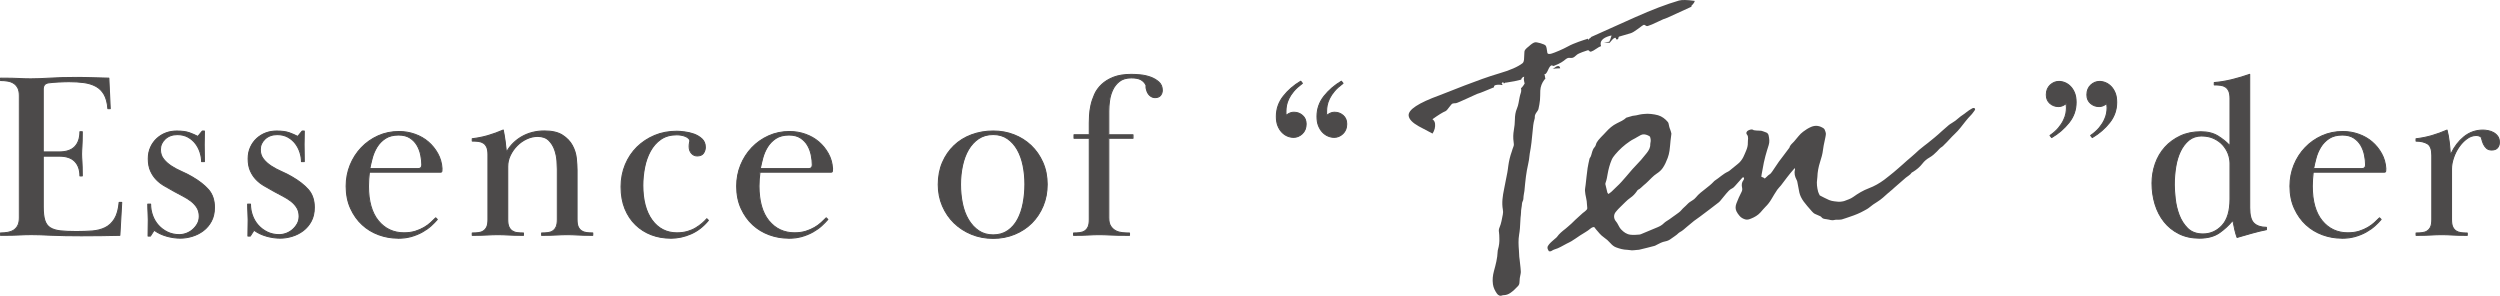 <?xml version="1.0" encoding="UTF-8"?>
<svg id="_レイヤー_2" data-name="レイヤー 2" xmlns="http://www.w3.org/2000/svg" viewBox="0 0 710.45 84.07">
  <defs>
    <style>
      .cls-1 {
        fill: #4c4a4a;
      }
    </style>
  </defs>
  <g id="_レイヤー_1-2" data-name="レイヤー 1">
    <g>
      <g>
        <g>
          <path class="cls-1" d="M16.84,43.18c2,0,3.48-.5,4.44-1.5.96-1,1.44-2.41,1.44-4.24h.67c0,1.02-.01,1.87-.03,2.54-.02.67-.04,1.22-.07,1.67-.02.45-.04.82-.07,1.14-.02.31-.03.66-.03,1.04s.01.71.03,1c.02.29.04.65.07,1.07.02.42.04.96.07,1.6.02.65.03,1.48.03,2.5h-.67c0-1.74-.48-3.1-1.44-4.11-.96-1-2.44-1.5-4.44-1.5h-4.54v14.4c0,1.59.14,2.86.43,3.82.29.95.8,1.66,1.54,2.12.73.46,1.7.76,2.9.89,1.2.13,2.71.2,4.54.2,1.6,0,3.11-.05,4.51-.16,1.4-.11,2.64-.43,3.71-.96,1.07-.53,1.95-1.36,2.64-2.48.69-1.13,1.12-2.68,1.3-4.67h.73l-.53,9.35c-2,.04-3.78.08-5.34.1-1.56.02-3.25.03-5.07.03-3.78,0-6.83-.06-9.15-.17-2.32-.11-4.19-.17-5.61-.17-.71,0-1.33.01-1.84.03-.51.02-1.06.04-1.64.07-.58.02-1.27.04-2.07.07-.8.02-1.87.03-3.2.03v-.67c.71,0,1.39-.06,2.04-.17.65-.11,1.21-.32,1.7-.63.49-.31.88-.74,1.17-1.3.29-.56.43-1.3.43-2.24V27.22c0-.94-.15-1.68-.43-2.24-.29-.56-.68-.99-1.17-1.3-.49-.31-1.06-.52-1.7-.63-.65-.11-1.32-.17-2.04-.17v-.67c1.34,0,2.39.01,3.17.03.78.02,1.45.04,2,.07.56.02,1.08.04,1.57.07.49.02,1.09.03,1.8.03,1.51,0,3.35-.07,5.51-.2,2.16-.13,4.57-.2,7.24-.2,1.74,0,3.31.02,4.71.07,1.4.04,2.99.09,4.77.13l.4,8.68h-.67c-.13-1.68-.49-3.02-1.07-4.04-.58-1.02-1.36-1.79-2.34-2.32-.98-.53-2.11-.88-3.41-1.06-1.29-.18-2.72-.26-4.27-.26-.4,0-.87.01-1.4.03-.53.02-1.07.04-1.6.07-.53.02-1.05.06-1.54.1-.49.04-.89.09-1.2.13-1.02.13-1.54.73-1.54,1.8v17.84h4.54Z"/>
          <path class="cls-1" d="M23.65,67.16c-3.76,0-6.84-.06-9.15-.17-2.32-.11-4.2-.17-5.6-.17-.7,0-1.32.01-1.83.03-.51.02-1.06.04-1.64.07-.58.02-1.27.04-2.07.07-.78.02-1.83.03-3.21.03-.08,0-.15-.07-.15-.15v-.67c0-.08.07-.15.15-.15.7,0,1.38-.06,2.01-.16.62-.11,1.18-.31,1.65-.61.46-.3.84-.71,1.12-1.25.28-.53.42-1.26.42-2.17V27.22c0-.91-.14-1.64-.42-2.17-.28-.53-.65-.95-1.12-1.25-.47-.3-1.03-.51-1.65-.61-.64-.11-1.32-.16-2.01-.16-.08,0-.15-.07-.15-.15v-.67c0-.08.07-.15.15-.15,1.32,0,2.39.01,3.18.03.78.02,1.45.04,2.01.07.56.02,1.08.04,1.57.07.48.02,1.07.03,1.8.03,1.5,0,3.35-.07,5.5-.2,2.15-.13,4.59-.2,7.25-.2,1.69,0,3.28.02,4.71.07,1.4.04,2.99.09,4.77.13.08,0,.14.06.14.14l.4,8.68s-.01.08-.04.11c-.03.03-.07.04-.11.04h-.67c-.08,0-.14-.06-.15-.13-.13-1.65-.48-2.98-1.05-3.98-.56-.99-1.33-1.75-2.28-2.26-.96-.52-2.09-.87-3.36-1.04-1.28-.17-2.71-.26-4.25-.26-.39,0-.85.01-1.4.03l-1.6.07c-.54.02-1.05.06-1.53.1-.47.04-.87.09-1.19.13-.95.12-1.41.66-1.41,1.65v17.69h4.39c1.95,0,3.41-.49,4.33-1.46.93-.97,1.4-2.36,1.4-4.14,0-.08.07-.15.15-.15h.67c.08,0,.15.07.15.15,0,1.01-.01,1.87-.03,2.54-.02.67-.04,1.23-.07,1.67-.02.45-.05.83-.07,1.14-.02.3-.03.65-.03,1.03s.01.7.03.99c.02.29.04.65.07,1.07.02.42.04.96.07,1.61.02.65.03,1.49.03,2.51,0,.08-.07.15-.15.15h-.67c-.08,0-.15-.07-.15-.15,0-1.69-.47-3.04-1.4-4.01-.93-.97-2.38-1.46-4.33-1.46h-4.39v14.25c0,1.57.14,2.84.43,3.77.28.91.77,1.6,1.47,2.04.71.45,1.67.74,2.84.87,1.18.13,2.7.2,4.52.2,1.6,0,3.11-.06,4.5-.16,1.38-.11,2.61-.43,3.65-.95,1.04-.51,1.91-1.33,2.58-2.43.67-1.1,1.11-2.65,1.28-4.61,0-.08.07-.13.15-.13h.73s.08.02.11.05.04.07.04.11l-.53,9.35c0,.08-.07.14-.14.14-2,.04-3.79.08-5.34.1-1.58.02-3.29.03-5.08.03ZM8.89,66.53c1.4,0,3.29.06,5.62.17,2.3.11,5.38.17,9.14.17,1.79,0,3.49-.01,5.07-.03,1.52-.02,3.26-.05,5.21-.1l.52-9.06h-.45c-.19,1.94-.63,3.49-1.31,4.6-.7,1.14-1.61,2-2.7,2.54-1.08.54-2.35.86-3.76.98-1.39.11-2.91.17-4.52.17-1.83,0-3.36-.07-4.56-.2-1.22-.13-2.22-.44-2.97-.92-.76-.48-1.3-1.22-1.6-2.2-.29-.96-.44-2.26-.44-3.86v-14.4c0-.08.07-.15.15-.15h4.54c2.03,0,3.56.52,4.55,1.55.95,1,1.45,2.36,1.48,4.06h.38c0-.95-.01-1.74-.03-2.35-.02-.64-.04-1.18-.07-1.6-.02-.42-.04-.78-.07-1.07-.02-.29-.03-.62-.03-1.01s.01-.74.03-1.05c.02-.31.04-.69.07-1.13.02-.44.04-1,.07-1.67.02-.64.03-1.44.03-2.39h-.38c-.03,1.79-.52,3.2-1.48,4.19-.98,1.03-2.51,1.55-4.55,1.55h-4.54c-.08,0-.15-.07-.15-.15v-17.84c0-1.14.56-1.8,1.66-1.94.33-.05.73-.09,1.21-.13.48-.04,1-.08,1.54-.1l1.6-.07c.55-.02,1.01-.03,1.41-.03,1.56,0,3,.09,4.29.27,1.3.18,2.47.54,3.45,1.08,1,.54,1.8,1.34,2.39,2.37.57,1,.93,2.34,1.08,3.96h.38l-.39-8.39c-1.73-.04-3.27-.09-4.64-.13-1.43-.04-3.01-.07-4.7-.07-2.66,0-5.09.07-7.24.2-2.16.13-4.02.2-5.52.2-.73,0-1.32-.01-1.81-.03-.49-.02-1.01-.04-1.57-.07-.56-.02-1.22-.04-2-.07-.75-.02-1.77-.03-3.02-.03v.38c.66,0,1.3.06,1.91.17.66.11,1.25.33,1.76.65.51.32.92.78,1.22,1.36.3.58.45,1.35.45,2.3v34.65c0,.95-.15,1.73-.45,2.3-.3.58-.71,1.03-1.22,1.36-.5.32-1.09.54-1.76.65-.6.1-1.25.16-1.91.17v.38c1.31,0,2.31-.01,3.06-.03.8-.02,1.49-.04,2.07-.07.58-.02,1.12-.04,1.64-.07.51-.02,1.13-.03,1.84-.03Z"/>
        </g>
        <g>
          <path class="cls-1" d="M58.1,37.23c0,.85-.01,1.54-.03,2.07-.02.53-.03,1.11-.03,1.74s.01,1.37.03,2.24c.02.87.03,1.75.03,2.64h-.8c0-.84-.15-1.71-.43-2.61-.29-.9-.71-1.73-1.27-2.48-.56-.75-1.27-1.37-2.14-1.85-.87-.49-1.88-.73-3.04-.73-1.43,0-2.58.42-3.47,1.26-.89.84-1.34,1.84-1.34,2.99,0,1.06.3,1.97.9,2.72.6.75,1.35,1.42,2.24,1.99.89.58,1.87,1.1,2.94,1.56,1.07.47,2.05.96,2.94,1.49,2,1.16,3.56,2.38,4.67,3.67,1.11,1.29,1.67,2.96,1.67,5.01,0,1.51-.29,2.82-.87,3.91-.58,1.09-1.34,1.99-2.27,2.7-.93.71-1.98,1.25-3.14,1.6-1.16.36-2.29.53-3.41.53-1.29,0-2.6-.19-3.94-.57-1.34-.38-2.52-.94-3.54-1.7l-1.07,1.67h-.67c0-.98.01-1.8.03-2.47.02-.67.03-1.38.03-2.14s-.02-1.47-.07-2.14c-.04-.67-.07-1.45-.07-2.34h.8c0,1.11.19,2.19.57,3.24.38,1.05.92,1.97,1.64,2.77.71.8,1.57,1.45,2.57,1.94,1,.49,2.13.73,3.37.73.67,0,1.34-.12,2-.37.67-.24,1.27-.6,1.8-1.07.53-.47.98-1.01,1.34-1.64.36-.62.53-1.34.53-2.14,0-.93-.21-1.75-.63-2.44-.42-.69-.98-1.3-1.67-1.84-.69-.53-1.45-1.01-2.27-1.44-.82-.42-1.64-.86-2.44-1.3-.94-.53-1.86-1.06-2.77-1.57-.91-.51-1.71-1.12-2.4-1.84-.69-.71-1.25-1.55-1.67-2.5-.42-.96-.63-2.1-.63-3.44,0-1.2.22-2.29.67-3.27.44-.98,1.05-1.81,1.8-2.5.76-.69,1.61-1.21,2.57-1.57.96-.36,1.97-.53,3.04-.53,1.51,0,2.73.17,3.64.5.91.33,1.7.68,2.37,1.04l1.27-1.54h.6Z"/>
          <path class="cls-1" d="M51.29,67.83c-1.3,0-2.63-.19-3.98-.57-1.29-.37-2.46-.91-3.46-1.63l-.98,1.54s-.07.07-.12.07h-.67c-.08,0-.15-.07-.15-.15,0-1.02.01-1.83.03-2.48.02-.67.03-1.39.03-2.13s-.02-1.46-.07-2.13c-.05-.67-.07-1.44-.07-2.35,0-.08.07-.15.15-.15h.8c.08,0,.15.07.15.15,0,1.09.19,2.17.56,3.19.37,1.02.91,1.94,1.61,2.72.7.78,1.55,1.42,2.53,1.9.98.48,2.09.72,3.31.72.65,0,1.31-.12,1.95-.36.65-.24,1.24-.59,1.76-1.04.52-.45.96-.99,1.3-1.6.34-.6.51-1.29.51-2.06,0-.9-.21-1.7-.61-2.36-.41-.67-.96-1.28-1.63-1.8-.68-.52-1.43-1-2.25-1.42-.81-.42-1.63-.86-2.44-1.3-.94-.53-1.86-1.06-2.77-1.57-.92-.52-1.74-1.14-2.44-1.86-.7-.72-1.27-1.58-1.7-2.55-.43-.97-.65-2.15-.65-3.5,0-1.22.23-2.34.68-3.33.45-.99,1.07-1.85,1.84-2.55.77-.7,1.65-1.24,2.62-1.6.97-.36,2.01-.54,3.09-.54,1.52,0,2.76.17,3.69.51.87.32,1.64.65,2.28.99l1.19-1.44s.07-.05.11-.05h.6c.08,0,.15.07.15.15,0,.84-.01,1.54-.03,2.08-.02.52-.03,1.08-.03,1.73s.01,1.4.03,2.23c.02.87.03,1.76.03,2.64,0,.08-.07.15-.15.15h-.8c-.08,0-.15-.07-.15-.15,0-.82-.14-1.68-.43-2.57-.28-.89-.7-1.71-1.25-2.44-.54-.73-1.25-1.34-2.09-1.81-.84-.47-1.84-.71-2.97-.71-1.38,0-2.51.41-3.37,1.22-.86.81-1.29,1.78-1.29,2.88,0,1.02.29,1.91.87,2.63.59.74,1.33,1.4,2.2,1.96.88.57,1.86,1.09,2.92,1.55,1.07.46,2.06.97,2.95,1.5,2.01,1.16,3.59,2.41,4.71,3.7,1.13,1.31,1.7,3.03,1.7,5.1,0,1.53-.3,2.87-.89,3.97-.59,1.11-1.36,2.03-2.31,2.75-.94.72-2.01,1.27-3.18,1.63-1.17.36-2.33.54-3.45.54ZM43.81,65.27s.06,0,.09.03c1,.74,2.18,1.31,3.49,1.68,1.32.37,2.63.56,3.9.56,1.09,0,2.22-.18,3.36-.53,1.14-.35,2.18-.88,3.09-1.58.91-.69,1.66-1.59,2.23-2.66.56-1.07.85-2.36.85-3.84,0-2-.55-3.65-1.63-4.91-1.1-1.27-2.66-2.5-4.64-3.64-.89-.53-1.87-1.03-2.92-1.49-1.07-.47-2.07-1-2.96-1.57-.9-.58-1.66-1.26-2.27-2.02-.62-.78-.93-1.72-.93-2.81,0-1.19.46-2.23,1.38-3.09.91-.86,2.12-1.3,3.57-1.3,1.18,0,2.22.25,3.11.75.88.49,1.62,1.13,2.18,1.89.56.76,1,1.61,1.29,2.52.28.86.42,1.71.44,2.51h.51c0-.83-.01-1.67-.03-2.49-.02-.84-.03-1.59-.03-2.24s.01-1.22.03-1.74c.02-.5.03-1.15.03-1.92h-.39l-1.23,1.48c-.04.05-.12.07-.18.04-.66-.35-1.45-.7-2.35-1.03-.89-.33-2.1-.49-3.59-.49-1.05,0-2.05.18-2.99.53-.94.35-1.78.87-2.52,1.54-.74.67-1.33,1.5-1.77,2.46-.43.96-.65,2.04-.65,3.21,0,1.31.21,2.45.62,3.38.41.94.97,1.77,1.64,2.46.68.7,1.47,1.31,2.37,1.81.91.51,1.84,1.03,2.77,1.57.8.45,1.62.88,2.43,1.3.83.43,1.6.91,2.29,1.45.7.54,1.27,1.17,1.7,1.88.44.71.66,1.56.66,2.51,0,.82-.19,1.57-.55,2.21-.36.64-.82,1.2-1.37,1.67-.55.48-1.17.85-1.85,1.09-.68.25-1.37.38-2.05.38-1.26,0-2.42-.25-3.44-.75-1.01-.5-1.89-1.16-2.62-1.97-.72-.81-1.28-1.76-1.66-2.82-.37-1.01-.56-2.07-.57-3.14h-.51c0,.83.02,1.56.07,2.18.04.68.07,1.4.07,2.15s-.01,1.46-.03,2.14c-.02.61-.03,1.37-.03,2.32h.44l1.03-1.6s.06-.06.1-.06c0,0,.02,0,.03,0Z"/>
        </g>
        <g>
          <path class="cls-1" d="M86.48,37.23c0,.85-.01,1.54-.03,2.07-.02.53-.03,1.11-.03,1.74s.01,1.37.03,2.24c.02.87.03,1.75.03,2.64h-.8c0-.84-.15-1.71-.43-2.61-.29-.9-.71-1.73-1.27-2.48-.56-.75-1.27-1.37-2.14-1.85-.87-.49-1.88-.73-3.04-.73-1.43,0-2.58.42-3.47,1.26-.89.84-1.34,1.84-1.34,2.99,0,1.06.3,1.97.9,2.72.6.75,1.35,1.42,2.24,1.99.89.58,1.87,1.1,2.94,1.56,1.07.47,2.05.96,2.94,1.49,2,1.16,3.56,2.38,4.67,3.67,1.11,1.29,1.67,2.96,1.67,5.01,0,1.51-.29,2.82-.87,3.91-.58,1.09-1.34,1.99-2.27,2.7-.93.71-1.98,1.25-3.14,1.6-1.16.36-2.29.53-3.41.53-1.29,0-2.6-.19-3.94-.57-1.34-.38-2.52-.94-3.54-1.7l-1.07,1.67h-.67c0-.98.01-1.8.03-2.47.02-.67.03-1.38.03-2.14s-.02-1.47-.07-2.14c-.04-.67-.07-1.45-.07-2.34h.8c0,1.11.19,2.19.57,3.24.38,1.05.92,1.97,1.64,2.77.71.8,1.57,1.45,2.57,1.94,1,.49,2.13.73,3.37.73.67,0,1.34-.12,2-.37.67-.24,1.27-.6,1.8-1.07.53-.47.98-1.01,1.34-1.64.36-.62.53-1.34.53-2.14,0-.93-.21-1.75-.63-2.44-.42-.69-.98-1.3-1.67-1.84-.69-.53-1.45-1.01-2.27-1.44-.82-.42-1.64-.86-2.44-1.3-.94-.53-1.86-1.06-2.77-1.57-.91-.51-1.71-1.12-2.4-1.84-.69-.71-1.25-1.55-1.67-2.5-.42-.96-.63-2.1-.63-3.44,0-1.2.22-2.29.67-3.27.44-.98,1.05-1.81,1.8-2.5.76-.69,1.61-1.21,2.57-1.57.96-.36,1.97-.53,3.04-.53,1.51,0,2.73.17,3.64.5.91.33,1.7.68,2.37,1.04l1.27-1.54h.6Z"/>
          <path class="cls-1" d="M79.67,67.83c-1.3,0-2.63-.19-3.98-.57-1.29-.37-2.46-.91-3.46-1.63l-.98,1.54s-.07.07-.12.07h-.67c-.08,0-.15-.07-.15-.15,0-1.02.01-1.83.03-2.48.02-.67.03-1.39.03-2.13s-.02-1.46-.07-2.13c-.05-.67-.07-1.44-.07-2.35,0-.08.07-.15.15-.15h.8c.08,0,.15.07.15.15,0,1.09.19,2.17.56,3.19.37,1.02.91,1.94,1.61,2.72.7.78,1.55,1.42,2.53,1.9.98.48,2.09.72,3.31.72.65,0,1.31-.12,1.95-.36.65-.24,1.24-.59,1.76-1.04.52-.45.96-.99,1.3-1.6.34-.6.51-1.29.51-2.06,0-.9-.21-1.7-.61-2.36-.41-.67-.96-1.28-1.63-1.8-.68-.52-1.43-1-2.25-1.42-.81-.42-1.63-.86-2.44-1.3-.94-.53-1.86-1.06-2.77-1.57-.92-.52-1.74-1.14-2.44-1.86-.7-.72-1.27-1.58-1.7-2.55-.43-.97-.65-2.15-.65-3.5,0-1.22.23-2.34.68-3.33.45-.99,1.07-1.85,1.84-2.55.77-.7,1.65-1.24,2.62-1.6.97-.36,2.01-.54,3.09-.54,1.52,0,2.76.17,3.69.51.87.32,1.64.65,2.28.99l1.19-1.44s.07-.05.11-.05h.6c.08,0,.15.07.15.15,0,.84-.01,1.54-.03,2.08-.02.52-.03,1.08-.03,1.73s.01,1.4.03,2.23c.02.87.03,1.76.03,2.64,0,.08-.07.15-.15.15h-.8c-.08,0-.15-.07-.15-.15,0-.82-.14-1.68-.43-2.57-.28-.89-.7-1.71-1.25-2.44-.54-.73-1.25-1.34-2.09-1.81-.84-.47-1.84-.71-2.97-.71-1.38,0-2.51.41-3.37,1.22-.86.81-1.29,1.78-1.29,2.88,0,1.02.29,1.91.87,2.63.59.74,1.33,1.4,2.2,1.96.88.57,1.86,1.09,2.92,1.55,1.07.46,2.06.97,2.95,1.5,2.01,1.16,3.59,2.41,4.71,3.7,1.13,1.31,1.7,3.03,1.7,5.1,0,1.53-.3,2.87-.89,3.97-.59,1.11-1.36,2.03-2.31,2.75-.94.72-2.01,1.27-3.18,1.63-1.17.36-2.33.54-3.45.54ZM72.19,65.27s.06,0,.09.03c1,.74,2.18,1.31,3.49,1.68,1.32.37,2.63.56,3.9.56,1.09,0,2.22-.18,3.36-.53,1.14-.35,2.18-.88,3.09-1.58.91-.69,1.66-1.59,2.23-2.66.56-1.07.85-2.36.85-3.84,0-2-.55-3.65-1.63-4.91-1.1-1.27-2.66-2.5-4.64-3.64-.89-.53-1.87-1.03-2.92-1.49-1.07-.47-2.07-1-2.96-1.57-.9-.58-1.66-1.26-2.27-2.02-.62-.78-.93-1.72-.93-2.81,0-1.19.46-2.23,1.38-3.09.91-.86,2.12-1.3,3.57-1.3,1.18,0,2.22.25,3.11.75.88.49,1.62,1.13,2.18,1.89.56.76,1,1.61,1.29,2.52.28.86.42,1.71.44,2.51h.51c0-.83-.01-1.67-.03-2.49-.02-.84-.03-1.59-.03-2.24s.01-1.22.03-1.74c.02-.5.03-1.15.03-1.92h-.39l-1.23,1.48c-.04.05-.12.07-.18.04-.66-.35-1.45-.7-2.35-1.03-.89-.33-2.1-.49-3.59-.49-1.05,0-2.05.18-2.99.53-.94.35-1.78.87-2.52,1.54-.74.67-1.33,1.5-1.77,2.46-.43.96-.65,2.04-.65,3.21,0,1.31.21,2.45.62,3.38.41.94.97,1.77,1.64,2.46.68.7,1.47,1.31,2.37,1.81.91.51,1.84,1.03,2.77,1.57.8.45,1.62.88,2.43,1.3.83.43,1.6.91,2.29,1.45.7.54,1.27,1.17,1.7,1.88.44.71.66,1.56.66,2.51,0,.82-.19,1.57-.55,2.21-.36.64-.82,1.2-1.37,1.67-.55.48-1.17.85-1.85,1.09-.68.25-1.37.38-2.05.38-1.26,0-2.42-.25-3.44-.75-1.01-.5-1.89-1.16-2.62-1.97-.72-.81-1.28-1.76-1.66-2.82-.37-1.01-.56-2.07-.57-3.14h-.51c0,.83.02,1.56.07,2.18.04.68.07,1.4.07,2.15s-.01,1.46-.03,2.14c-.02.61-.03,1.37-.03,2.32h.44l1.03-1.6s.06-.06.1-.06c0,0,.02,0,.03,0Z"/>
        </g>
        <g>
          <path class="cls-1" d="M124.27,62.34c-.49.58-1.08,1.18-1.77,1.8-.69.62-1.5,1.2-2.44,1.74-.93.53-1.98.97-3.14,1.3-1.16.33-2.45.5-3.87.5-1.87,0-3.68-.32-5.44-.97-1.76-.64-3.32-1.59-4.67-2.84-1.36-1.25-2.46-2.79-3.31-4.64-.85-1.85-1.27-3.95-1.27-6.31,0-2.14.38-4.14,1.14-6.01.76-1.87,1.81-3.52,3.17-4.94,1.36-1.42,2.95-2.55,4.77-3.37,1.82-.82,3.81-1.23,5.94-1.23,1.56,0,3.06.26,4.51.77,1.45.51,2.71,1.24,3.81,2.17,1.09.93,1.99,2.05,2.7,3.34.71,1.29,1.11,2.69,1.2,4.21,0,.27-.01.51-.03.73-.02.22-.14.33-.37.33h-20.23c-.09.63-.16,1.28-.2,1.98-.04.69-.07,1.35-.07,1.98,0,4.29.93,7.58,2.8,9.85,1.87,2.28,4.29,3.42,7.28,3.42,1.2,0,2.27-.15,3.2-.44.93-.29,1.77-.66,2.5-1.09.73-.43,1.37-.89,1.9-1.39.53-.5,1-.95,1.4-1.36l.47.47ZM118.8,47.92c.71,0,1.07-.36,1.07-1.07,0-.85-.1-1.77-.3-2.77-.2-1-.55-1.93-1.03-2.77-.49-.85-1.16-1.55-2-2.1-.85-.56-1.94-.83-3.27-.83-1.51,0-2.76.32-3.74.97-.98.65-1.77,1.46-2.37,2.44-.6.98-1.05,2.01-1.34,3.11-.29,1.09-.52,2.1-.7,3.04h13.69Z"/>
          <path class="cls-1" d="M113.05,67.83c-1.88,0-3.72-.33-5.49-.98-1.77-.65-3.36-1.61-4.72-2.87-1.37-1.25-2.49-2.83-3.34-4.69-.85-1.86-1.28-4-1.28-6.37,0-2.15.39-4.19,1.15-6.06.76-1.88,1.84-3.56,3.2-4.99,1.36-1.43,2.98-2.57,4.82-3.4,1.84-.83,3.85-1.25,6-1.25,1.57,0,3.1.26,4.56.78,1.46.52,2.75,1.25,3.85,2.2,1.1.94,2.02,2.08,2.74,3.38.72,1.3,1.13,2.74,1.22,4.27,0,.28-.01.53-.03.76-.03.3-.22.47-.51.47h-20.1c-.08.58-.14,1.2-.18,1.84-.04.68-.07,1.34-.07,1.97,0,4.24.93,7.52,2.77,9.76,1.83,2.23,4.24,3.36,7.17,3.36,1.18,0,2.25-.15,3.16-.43.92-.29,1.75-.65,2.47-1.07.72-.42,1.35-.88,1.88-1.37.53-.49,1-.94,1.4-1.35.03-.03.06-.04.1-.04h0s.08.02.1.04l.47.47c.05.05.06.14,0,.2-.49.58-1.09,1.19-1.78,1.82-.69.63-1.52,1.22-2.46,1.75-.94.54-2.01.98-3.17,1.32-1.17.34-2.48.51-3.91.51ZM113.39,37.51c-2.11,0-4.09.41-5.88,1.22-1.8.81-3.39,1.94-4.73,3.34-1.34,1.4-2.4,3.05-3.14,4.89-.75,1.84-1.12,3.85-1.12,5.96,0,2.33.42,4.43,1.26,6.25.83,1.82,1.93,3.37,3.27,4.59,1.34,1.23,2.89,2.17,4.63,2.81,1.74.64,3.55.96,5.39.96,1.4,0,2.69-.17,3.83-.49,1.14-.33,2.19-.76,3.11-1.29.92-.53,1.73-1.1,2.41-1.72.64-.58,1.2-1.14,1.67-1.69l-.27-.27c-.38.38-.82.81-1.3,1.26-.54.5-1.19.98-1.93,1.41-.74.43-1.59.8-2.53,1.1-.94.3-2.03.45-3.25.45-3.02,0-5.5-1.17-7.39-3.47-1.88-2.29-2.84-5.64-2.84-9.95,0-.64.02-1.3.07-1.99.04-.69.11-1.36.2-1.99.01-.07.07-.13.14-.13h20.23c.15,0,.21-.05.22-.2.02-.22.03-.46.03-.72-.09-1.48-.49-2.87-1.18-4.14-.7-1.27-1.6-2.38-2.67-3.3-1.07-.92-2.34-1.64-3.76-2.14-1.43-.5-2.93-.76-4.46-.76ZM118.8,48.06h-13.69s-.08-.02-.11-.05c-.03-.03-.04-.08-.03-.12.18-.93.41-1.96.7-3.05.29-1.1.75-2.16,1.35-3.14.61-.99,1.42-1.83,2.41-2.48,1-.66,2.28-.99,3.82-.99,1.36,0,2.49.29,3.35.86.86.57,1.55,1.29,2.05,2.15.5.86.85,1.8,1.05,2.82.2,1.01.3,1.95.3,2.8,0,.79-.42,1.21-1.21,1.21ZM105.29,47.77h13.51c.63,0,.92-.29.92-.92,0-.83-.1-1.75-.3-2.74-.2-.98-.54-1.9-1.02-2.73-.48-.82-1.13-1.51-1.96-2.05-.82-.54-1.89-.81-3.19-.81-1.48,0-2.71.32-3.66.94-.96.63-1.74,1.44-2.33,2.39-.59.96-1.03,2-1.32,3.07-.27,1.01-.49,1.97-.67,2.85Z"/>
        </g>
        <g>
          <path class="cls-1" d="M138.36,41.87c-.22-.51-.53-.9-.93-1.17-.4-.27-.87-.43-1.4-.5s-1.14-.1-1.8-.1v-.67c1.56-.18,3.06-.48,4.51-.9,1.45-.42,2.88-.94,4.31-1.57.22,1.11.41,2.26.57,3.44.16,1.18.26,2.15.3,2.9,1.02-1.87,2.48-3.35,4.37-4.44,1.89-1.09,4.04-1.64,6.44-1.64,2.18,0,3.89.4,5.14,1.2,1.25.8,2.18,1.78,2.8,2.94.62,1.16,1,2.37,1.14,3.64.13,1.27.2,2.39.2,3.37v14.02c0,.89.11,1.58.33,2.07.22.49.53.87.93,1.14.4.27.87.43,1.4.5s1.14.1,1.8.1v.67c-1.07,0-1.94-.01-2.6-.03-.67-.02-1.25-.04-1.74-.07-.49-.02-.96-.04-1.4-.07-.45-.02-.96-.03-1.54-.03-.62,0-1.15.01-1.57.03-.42.02-.88.04-1.37.07-.49.02-1.07.04-1.74.07-.67.02-1.54.03-2.6.03v-.67c.67,0,1.27-.03,1.8-.1s1-.23,1.4-.5c.4-.27.71-.65.93-1.14.22-.49.33-1.18.33-2.07v-14.32c0-.54-.03-1.32-.1-2.34-.07-1.03-.28-2.06-.63-3.11-.36-1.05-.91-1.95-1.67-2.71-.76-.76-1.83-1.14-3.21-1.14-1.02,0-2.05.23-3.07.7-1.02.47-1.94,1.1-2.74,1.91-.8.8-1.45,1.72-1.94,2.74-.49,1.03-.73,2.1-.73,3.21v15.06c0,.89.11,1.58.33,2.07.22.49.53.87.94,1.14.4.27.87.44,1.4.5s1.14.1,1.8.1v.67c-1.07,0-1.94-.01-2.6-.03-.67-.02-1.25-.04-1.74-.07-.49-.02-.96-.04-1.4-.07-.45-.02-.96-.03-1.54-.03-.62,0-1.15.01-1.57.03-.42.02-.88.04-1.37.07-.49.02-1.07.04-1.74.07-.67.02-1.54.03-2.6.03v-.67c.67,0,1.27-.03,1.8-.1s1-.23,1.4-.5c.4-.27.71-.65.93-1.14.22-.49.33-1.18.33-2.07v-18.5c0-.85-.11-1.52-.33-2.04Z"/>
          <path class="cls-1" d="M168.47,67.03c-1.11,0-1.96-.01-2.61-.03-.67-.02-1.25-.04-1.74-.07-.49-.02-.96-.04-1.4-.07-.44-.02-.96-.03-1.53-.03-.61,0-1.14.01-1.56.03-.42.02-.88.04-1.37.07-.49.02-1.07.04-1.74.07-.65.02-1.5.03-2.61.03-.08,0-.15-.07-.15-.15v-.67c0-.08.07-.15.15-.15.66,0,1.26-.03,1.78-.1.51-.06.96-.22,1.34-.48.37-.25.67-.61.88-1.08.21-.47.32-1.15.32-2.01v-14.32c0-.53-.03-1.31-.1-2.33-.07-1.01-.28-2.04-.63-3.08-.35-1.02-.9-1.92-1.63-2.65-.73-.73-1.77-1.1-3.1-1.1-1,0-2.01.23-3.01.69-1,.46-1.91,1.09-2.69,1.88-.79.79-1.43,1.7-1.91,2.7-.48,1-.72,2.06-.72,3.15v15.06c0,.87.11,1.55.32,2.01.21.46.51.83.88,1.08.38.25.83.42,1.34.48.53.07,1.13.1,1.78.1.08,0,.15.07.15.15v.67c0,.08-.07.15-.15.15-1.11,0-1.96-.01-2.61-.03-.67-.02-1.25-.04-1.74-.07-.49-.02-.96-.04-1.4-.07-.44-.02-.96-.03-1.53-.03-.61,0-1.14.01-1.56.03-.42.02-.88.04-1.37.07-.49.02-1.07.04-1.74.07-.65.02-1.5.03-2.61.03-.08,0-.15-.07-.15-.15v-.67c0-.08.07-.15.15-.15.66,0,1.26-.03,1.78-.1.51-.06.96-.22,1.34-.48.37-.25.67-.61.88-1.07.21-.47.32-1.14.32-2.01v-18.5c0-.82-.11-1.49-.32-1.98h0c-.21-.48-.51-.86-.88-1.11-.38-.25-.83-.41-1.34-.48-.53-.07-1.13-.1-1.78-.1-.08,0-.15-.07-.15-.15v-.67c0-.07.06-.14.13-.14,1.54-.18,3.05-.48,4.48-.9,1.44-.42,2.88-.95,4.29-1.56.04-.02.09-.02.13,0s.07.06.08.1c.22,1.1.41,2.26.57,3.45.12.94.21,1.76.27,2.44,1.02-1.69,2.43-3.06,4.19-4.08,1.91-1.1,4.1-1.66,6.52-1.66,2.2,0,3.95.41,5.22,1.23,1.26.81,2.22,1.82,2.85,2.99.63,1.17,1.02,2.41,1.15,3.69.13,1.27.2,2.41.2,3.39v14.02c0,.87.11,1.54.32,2.01.21.46.51.82.88,1.07.38.25.83.41,1.34.48.53.07,1.13.1,1.78.1.08,0,.15.07.15.15v.67c0,.08-.07.15-.15.15ZM161.2,66.53c.57,0,1.09.01,1.54.03.44.02.91.04,1.4.07.49.02,1.07.04,1.73.07.62.02,1.42.03,2.45.03v-.38c-.61,0-1.18-.04-1.68-.1-.55-.07-1.05-.25-1.46-.52-.42-.28-.75-.68-.99-1.2-.23-.51-.35-1.21-.35-2.13v-14.02c0-.97-.07-2.1-.2-3.36-.13-1.24-.51-2.45-1.12-3.59-.61-1.13-1.54-2.1-2.76-2.88-1.22-.78-2.92-1.18-5.06-1.18-2.37,0-4.51.54-6.37,1.62-1.86,1.07-3.31,2.55-4.32,4.38-.03.06-.1.09-.16.07-.06-.01-.11-.07-.11-.13-.04-.75-.15-1.72-.3-2.89-.15-1.12-.33-2.21-.53-3.25-1.37.59-2.77,1.1-4.16,1.5-1.41.41-2.89.71-4.4.89v.39c.61,0,1.17.04,1.68.1.55.07,1.05.25,1.46.52.42.28.75.7.99,1.23h0c.23.53.35,1.23.35,2.09v18.5c0,.91-.12,1.62-.35,2.13-.23.51-.57.92-.99,1.2-.42.28-.91.46-1.46.52-.5.06-1.06.1-1.68.1v.38c1.03,0,1.84-.01,2.45-.03.67-.02,1.24-.04,1.73-.07.49-.02.94-.04,1.37-.07.43-.02.96-.03,1.58-.03.57,0,1.09.01,1.54.03.44.02.91.04,1.4.07.49.02,1.07.04,1.73.07.62.02,1.42.03,2.45.03v-.38c-.61,0-1.17-.04-1.68-.1-.55-.07-1.05-.25-1.46-.53-.42-.28-.75-.68-.99-1.2-.23-.51-.35-1.21-.35-2.14v-15.06c0-1.13.25-2.23.75-3.27.49-1.04,1.16-1.97,1.96-2.79.81-.81,1.74-1.46,2.78-1.94,1.04-.48,2.09-.72,3.13-.72,1.41,0,2.53.4,3.31,1.18.77.77,1.34,1.7,1.7,2.77.36,1.06.58,2.12.64,3.15.07,1.03.1,1.82.1,2.35v14.32c0,.91-.12,1.63-.35,2.14-.23.52-.57.92-.99,1.2-.42.28-.91.46-1.46.53-.5.06-1.06.1-1.68.1v.38c1.03,0,1.84-.01,2.45-.03.67-.02,1.25-.04,1.73-.07.49-.02.94-.04,1.37-.07.43-.02.96-.03,1.58-.03Z"/>
        </g>
        <g>
          <path class="cls-1" d="M176.49,53.06c0-2.23.4-4.31,1.2-6.24.8-1.94,1.91-3.61,3.34-5.01,1.42-1.4,3.09-2.5,5.01-3.31,1.91-.8,4.01-1.2,6.28-1.2.53,0,1.27.06,2.2.17.94.11,1.84.32,2.7.63.87.31,1.62.77,2.27,1.37.64.6.97,1.39.97,2.37,0,.62-.18,1.19-.53,1.7-.36.51-.96.77-1.8.77-.62,0-1.16-.24-1.6-.73-.45-.49-.67-1.14-.67-1.94,0-.36.03-.7.1-1.03.07-.33.1-.52.1-.57,0-.27-.12-.51-.37-.73-.25-.22-.56-.41-.93-.57-.38-.16-.78-.27-1.2-.33-.42-.07-.83-.1-1.24-.1-1.78,0-3.28.43-4.51,1.27-1.23.85-2.21,1.97-2.97,3.36-.76,1.39-1.3,2.93-1.64,4.63s-.5,3.4-.5,5.1c0,4.2.88,7.5,2.64,9.9,1.76,2.39,4.11,3.59,7.04,3.59,1.07,0,2.05-.13,2.94-.38.89-.25,1.68-.59,2.37-1,.69-.41,1.3-.85,1.84-1.31.53-.46.98-.9,1.34-1.31l.47.47c-1.43,1.74-3.07,3.02-4.94,3.84-1.87.82-3.81,1.24-5.81,1.24s-3.78-.32-5.48-.97c-1.69-.64-3.18-1.59-4.47-2.84-1.29-1.25-2.3-2.77-3.04-4.57-.73-1.8-1.1-3.88-1.1-6.24Z"/>
          <path class="cls-1" d="M190.57,67.83c-1.97,0-3.83-.33-5.53-.98-1.7-.65-3.22-1.61-4.52-2.87-1.3-1.25-2.33-2.81-3.07-4.62-.74-1.81-1.11-3.93-1.11-6.3,0-2.23.41-4.35,1.21-6.3.81-1.95,1.94-3.65,3.37-5.06,1.43-1.41,3.13-2.53,5.05-3.34,1.92-.81,4.05-1.21,6.33-1.21.54,0,1.26.05,2.22.17.94.11,1.86.33,2.74.64.88.32,1.66.79,2.32,1.4.67.63,1.01,1.46,1.01,2.48,0,.65-.19,1.25-.56,1.79-.38.55-1.03.83-1.92.83-.66,0-1.24-.26-1.71-.78-.47-.51-.71-1.2-.71-2.03,0-.36.03-.72.1-1.06.08-.42.1-.52.1-.54,0-.22-.1-.43-.32-.63-.23-.21-.53-.39-.89-.54-.37-.15-.76-.26-1.17-.32-.41-.07-.82-.1-1.21-.1-1.74,0-3.23.42-4.42,1.25-1.2.83-2.18,1.95-2.93,3.31-.75,1.37-1.29,2.91-1.62,4.59-.33,1.68-.5,3.39-.5,5.07,0,4.15.88,7.45,2.61,9.81,1.72,2.34,4.05,3.53,6.93,3.53,1.05,0,2.03-.13,2.9-.37.87-.25,1.66-.58,2.34-.99.68-.41,1.29-.85,1.82-1.3.52-.45.97-.89,1.32-1.3.03-.03.06-.05.1-.05.05-.01.08.01.11.04l.47.47c.05.05.06.14,0,.2-1.43,1.75-3.11,3.05-4.99,3.88-1.88.83-3.86,1.25-5.87,1.25ZM192.31,37.45c-2.24,0-4.33.4-6.22,1.19-1.89.79-3.56,1.89-4.96,3.27-1.4,1.38-2.52,3.05-3.31,4.96-.79,1.91-1.19,3.99-1.19,6.19,0,2.33.37,4.41,1.09,6.19.72,1.78,1.73,3.3,3,4.52,1.27,1.23,2.76,2.17,4.42,2.81,1.67.64,3.49.96,5.42.96s3.91-.41,5.75-1.22c1.8-.79,3.42-2.04,4.8-3.7l-.26-.26c-.34.39-.76.79-1.25,1.21-.54.46-1.16.91-1.86,1.33-.7.42-1.51.76-2.41,1.02-.9.26-1.9.39-2.98.39-2.97,0-5.38-1.23-7.16-3.65-1.77-2.41-2.67-5.77-2.67-9.98,0-1.7.17-3.42.5-5.13.34-1.71.89-3.28,1.65-4.67.76-1.4,1.78-2.55,3.02-3.4,1.24-.86,2.79-1.3,4.59-1.3.4,0,.83.03,1.26.1.43.07.85.18,1.23.34.39.16.72.36.98.59.28.25.42.54.42.84,0,.04,0,.12-.1.6-.06.32-.1.66-.1,1.01,0,.76.21,1.38.63,1.84.42.46.91.69,1.5.69.8,0,1.35-.23,1.68-.71.34-.48.51-1.03.51-1.62,0-.93-.31-1.69-.92-2.26-.63-.58-1.37-1.03-2.22-1.34-.85-.31-1.75-.52-2.67-.63-.93-.11-1.67-.17-2.19-.17Z"/>
        </g>
        <g>
          <path class="cls-1" d="M235.24,62.34c-.49.58-1.08,1.18-1.77,1.8-.69.62-1.5,1.2-2.44,1.74-.93.53-1.98.97-3.14,1.3-1.16.33-2.45.5-3.87.5-1.87,0-3.68-.32-5.44-.97-1.76-.64-3.32-1.59-4.67-2.84-1.36-1.25-2.46-2.79-3.31-4.64-.85-1.85-1.27-3.95-1.27-6.31,0-2.14.38-4.14,1.14-6.01.76-1.87,1.81-3.52,3.17-4.94,1.36-1.42,2.95-2.55,4.77-3.37,1.82-.82,3.81-1.23,5.94-1.23,1.56,0,3.06.26,4.51.77,1.45.51,2.71,1.24,3.81,2.17,1.09.93,1.99,2.05,2.7,3.34.71,1.29,1.11,2.69,1.2,4.21,0,.27-.01.51-.03.73-.02.22-.14.33-.37.33h-20.23c-.09.63-.16,1.28-.2,1.98-.04.69-.07,1.35-.07,1.98,0,4.29.93,7.58,2.8,9.85,1.87,2.28,4.29,3.42,7.28,3.42,1.2,0,2.27-.15,3.2-.44.93-.29,1.77-.66,2.5-1.09.73-.43,1.37-.89,1.9-1.39.53-.5,1-.95,1.4-1.36l.47.47ZM229.77,47.92c.71,0,1.07-.36,1.07-1.07,0-.85-.1-1.77-.3-2.77-.2-1-.55-1.93-1.03-2.77-.49-.85-1.16-1.55-2-2.1-.85-.56-1.94-.83-3.27-.83-1.51,0-2.76.32-3.74.97-.98.65-1.77,1.46-2.37,2.44-.6.98-1.05,2.01-1.34,3.11-.29,1.09-.52,2.1-.7,3.04h13.69Z"/>
          <path class="cls-1" d="M224.03,67.83c-1.88,0-3.72-.33-5.49-.98-1.77-.65-3.36-1.61-4.72-2.87-1.37-1.25-2.49-2.83-3.34-4.69-.85-1.86-1.28-4-1.28-6.37,0-2.15.39-4.19,1.15-6.06.76-1.88,1.84-3.56,3.2-4.99,1.36-1.43,2.98-2.57,4.82-3.4,1.84-.83,3.85-1.25,6-1.25,1.57,0,3.1.26,4.56.78,1.46.52,2.75,1.25,3.85,2.2,1.1.94,2.02,2.08,2.74,3.38.72,1.3,1.13,2.74,1.22,4.27,0,.28-.01.53-.03.76-.03.3-.22.47-.51.47h-20.1c-.08.58-.14,1.2-.18,1.84-.04.68-.07,1.34-.07,1.97,0,4.24.93,7.52,2.77,9.76,1.83,2.23,4.24,3.36,7.17,3.36,1.18,0,2.25-.15,3.16-.43.92-.29,1.75-.65,2.47-1.07.72-.42,1.35-.88,1.88-1.37.53-.49,1-.94,1.4-1.35.03-.03.06-.04.1-.04h0s.08.02.1.04l.47.47c.05.05.06.14,0,.2-.49.58-1.09,1.19-1.78,1.82-.69.63-1.52,1.22-2.46,1.75-.94.54-2.01.98-3.17,1.32-1.17.34-2.48.51-3.91.51ZM224.36,37.51c-2.11,0-4.09.41-5.88,1.22-1.8.81-3.39,1.94-4.73,3.34-1.34,1.4-2.4,3.05-3.14,4.89-.75,1.84-1.12,3.85-1.12,5.96,0,2.33.42,4.43,1.26,6.25.83,1.82,1.93,3.37,3.27,4.59,1.34,1.23,2.89,2.17,4.63,2.81,1.74.64,3.55.96,5.39.96,1.4,0,2.69-.17,3.83-.49,1.14-.33,2.19-.76,3.11-1.29.92-.53,1.73-1.1,2.41-1.72.64-.58,1.2-1.14,1.67-1.69l-.27-.27c-.38.38-.82.81-1.3,1.26-.54.5-1.19.98-1.93,1.41-.74.43-1.59.8-2.53,1.1-.94.3-2.03.45-3.25.45-3.02,0-5.5-1.17-7.39-3.47-1.88-2.29-2.84-5.64-2.84-9.95,0-.64.02-1.3.07-1.99.04-.69.11-1.36.2-1.99.01-.07.07-.13.14-.13h20.23c.15,0,.21-.05.22-.2.02-.22.03-.46.03-.72-.09-1.48-.49-2.87-1.18-4.14-.7-1.27-1.6-2.38-2.67-3.3-1.07-.92-2.34-1.64-3.76-2.14-1.43-.5-2.93-.76-4.46-.76ZM229.77,48.06h-13.69s-.08-.02-.11-.05c-.03-.03-.04-.08-.03-.12.18-.93.41-1.96.7-3.05.29-1.1.75-2.16,1.35-3.14.61-.99,1.42-1.83,2.41-2.48,1-.66,2.28-.99,3.82-.99,1.36,0,2.49.29,3.35.86.86.57,1.55,1.29,2.05,2.15.5.86.85,1.8,1.05,2.82.2,1.01.3,1.95.3,2.8,0,.79-.42,1.21-1.21,1.21ZM216.26,47.77h13.51c.63,0,.92-.29.92-.92,0-.83-.1-1.75-.3-2.74-.2-.98-.54-1.9-1.02-2.73-.48-.82-1.13-1.51-1.96-2.05-.82-.54-1.89-.81-3.19-.81-1.48,0-2.71.32-3.66.94-.96.63-1.74,1.44-2.33,2.39-.59.96-1.03,2-1.32,3.07-.27,1.01-.49,1.97-.67,2.85Z"/>
        </g>
        <g>
          <path class="cls-1" d="M297.61,52.39c0,2.23-.39,4.27-1.17,6.14-.78,1.87-1.85,3.48-3.2,4.84-1.36,1.36-2.98,2.43-4.87,3.2-1.89.78-3.93,1.17-6.11,1.17s-4.29-.39-6.18-1.17c-1.89-.78-3.54-1.85-4.94-3.2-1.4-1.36-2.5-2.97-3.31-4.84-.8-1.87-1.2-3.89-1.2-6.08,0-2.31.4-4.41,1.2-6.28.8-1.87,1.9-3.47,3.31-4.81,1.4-1.34,3.06-2.36,4.97-3.07,1.91-.71,3.96-1.07,6.14-1.07s4.06.36,5.91,1.07c1.85.71,3.47,1.74,4.87,3.07,1.4,1.34,2.51,2.94,3.34,4.81.82,1.87,1.24,3.94,1.24,6.21ZM282.25,38.24c-1.6,0-2.98.39-4.14,1.17-1.16.78-2.11,1.81-2.87,3.1-.76,1.29-1.32,2.8-1.7,4.53-.38,1.73-.57,3.53-.57,5.4s.18,3.66.53,5.4c.36,1.73.92,3.25,1.7,4.56.78,1.31,1.75,2.37,2.9,3.16,1.16.8,2.54,1.2,4.14,1.2s2.98-.4,4.14-1.2c1.16-.8,2.09-1.87,2.8-3.2.71-1.33,1.24-2.86,1.57-4.6.33-1.73.5-3.53.5-5.4s-.18-3.65-.53-5.36c-.36-1.71-.9-3.21-1.64-4.5-.73-1.29-1.67-2.32-2.8-3.1-1.14-.78-2.48-1.17-4.04-1.17Z"/>
          <path class="cls-1" d="M282.25,67.89c-2.23,0-4.33-.4-6.23-1.18-1.9-.78-3.58-1.87-4.99-3.24-1.41-1.36-2.53-3.01-3.34-4.89-.81-1.88-1.21-3.94-1.21-6.13,0-2.32.41-4.45,1.21-6.33.81-1.88,1.93-3.51,3.34-4.86,1.41-1.34,3.1-2.39,5.02-3.1,1.92-.71,4.01-1.08,6.19-1.08s4.1.36,5.96,1.08c1.86.72,3.51,1.76,4.92,3.1,1.41,1.34,2.54,2.97,3.37,4.85.83,1.88,1.25,3.99,1.25,6.27s-.4,4.32-1.18,6.2c-.78,1.88-1.87,3.52-3.24,4.89-1.37,1.37-3.02,2.46-4.92,3.24-1.9.78-3.98,1.18-6.16,1.18ZM282.25,37.38c-2.15,0-4.2.36-6.09,1.06-1.89.7-3.54,1.73-4.92,3.04-1.38,1.32-2.48,2.92-3.27,4.76-.79,1.84-1.19,3.94-1.19,6.22,0,2.15.4,4.18,1.19,6.02.79,1.84,1.89,3.46,3.27,4.79,1.38,1.34,3.03,2.41,4.89,3.17,1.87.77,3.93,1.16,6.12,1.16s4.19-.39,6.05-1.16c1.86-.77,3.49-1.83,4.83-3.17,1.34-1.34,2.41-2.95,3.17-4.79.77-1.84,1.16-3.89,1.16-6.09s-.41-4.31-1.22-6.15c-.81-1.84-1.93-3.45-3.31-4.76-1.38-1.31-3-2.34-4.83-3.04-1.82-.7-3.79-1.06-5.86-1.06ZM282.25,66.89c-1.62,0-3.05-.41-4.22-1.22-1.17-.81-2.16-1.89-2.95-3.21-.78-1.32-1.36-2.87-1.72-4.61-.36-1.73-.54-3.55-.54-5.43s.19-3.7.57-5.43c.38-1.74.96-3.28,1.72-4.57.76-1.3,1.75-2.36,2.92-3.14,1.18-.79,2.6-1.19,4.22-1.19s2.97.4,4.12,1.19c1.15.79,2.11,1.84,2.85,3.15.74,1.29,1.29,2.82,1.65,4.54.36,1.72.54,3.53.54,5.39s-.17,3.69-.5,5.42c-.33,1.74-.87,3.3-1.58,4.64-.72,1.35-1.68,2.44-2.85,3.25-1.18.81-2.6,1.22-4.22,1.22ZM282.25,38.38c-1.57,0-2.93.38-4.06,1.14-1.13.76-2.08,1.79-2.83,3.05-.75,1.27-1.31,2.78-1.69,4.49-.37,1.71-.56,3.52-.56,5.36s.18,3.66.53,5.37c.35,1.71.92,3.23,1.68,4.52.76,1.29,1.73,2.34,2.86,3.12,1.13.78,2.49,1.17,4.06,1.17s2.93-.39,4.06-1.17c1.13-.78,2.06-1.84,2.76-3.15.7-1.31,1.23-2.85,1.55-4.56.33-1.71.5-3.52.5-5.37s-.18-3.64-.53-5.33c-.35-1.69-.9-3.19-1.62-4.45-.72-1.26-1.65-2.29-2.76-3.05-1.1-.76-2.44-1.14-3.96-1.14Z"/>
        </g>
        <g>
          <path class="cls-1" d="M315.1,62.01c0,.98.19,1.75.57,2.3.38.56.84.98,1.4,1.27.56.29,1.18.47,1.87.53.69.07,1.37.1,2.04.1v.67c-1.43,0-2.56-.01-3.41-.03-.85-.02-1.55-.04-2.1-.07-.56-.02-1.07-.04-1.54-.07-.47-.02-.99-.03-1.57-.03-.62,0-1.15.01-1.57.03-.42.02-.88.04-1.37.07-.49.02-1.07.04-1.74.07-.67.02-1.54.03-2.6.03v-.67c.67,0,1.27-.03,1.8-.1s1-.23,1.4-.5c.4-.27.71-.65.93-1.14.22-.49.33-1.18.33-2.07v-23.1h-4.34v-1h4.34v-3.34c0-.53.02-1.25.07-2.14.04-.89.18-1.85.4-2.87.22-1.02.57-2.06,1.03-3.1.47-1.05,1.15-1.99,2.04-2.84.89-.84,2.01-1.54,3.37-2.07,1.36-.53,3.04-.8,5.04-.8.67,0,1.5.04,2.5.13,1,.09,1.97.3,2.9.63.93.33,1.74.8,2.4,1.4.67.6,1,1.39,1,2.37,0,.53-.17,1.01-.5,1.44-.33.42-.86.63-1.57.63-.49,0-.94-.16-1.34-.47-.4-.31-.71-.73-.93-1.27-.22-.62-.32-1.07-.3-1.34.02-.27.01-.44-.03-.53-.31-.62-.78-1.11-1.4-1.47-.62-.36-1.54-.53-2.74-.53-1.43,0-2.56.33-3.41,1-.85.67-1.49,1.49-1.94,2.47-.45.98-.73,2-.87,3.07-.13,1.07-.2,2.03-.2,2.87v6.74h6.88v1h-6.88v22.7Z"/>
          <path class="cls-1" d="M320.98,67.03c-1.47,0-2.59-.01-3.41-.03-.85-.02-1.55-.04-2.11-.07-.56-.02-1.07-.04-1.54-.07-.47-.02-.99-.03-1.56-.03-.61,0-1.14.01-1.56.03-.42.02-.88.04-1.37.07-.49.02-1.07.04-1.74.07-.65.02-1.5.03-2.61.03-.08,0-.15-.07-.15-.15v-.67c0-.08.07-.15.15-.15.66,0,1.26-.03,1.78-.1.51-.06.96-.22,1.34-.48.37-.25.67-.61.88-1.07.21-.47.32-1.14.32-2.01v-22.96h-4.19c-.08,0-.15-.07-.15-.15v-1c0-.08.07-.15.15-.15h4.19v-3.19c0-.54.02-1.26.07-2.14.04-.89.18-1.87.4-2.9.22-1.02.57-2.08,1.04-3.13.47-1.06,1.17-2.03,2.07-2.88.9-.86,2.05-1.56,3.42-2.1,1.37-.54,3.08-.81,5.1-.81.66,0,1.51.04,2.52.13,1.01.09,2,.31,2.94.64.95.34,1.77.82,2.45,1.43.7.63,1.05,1.46,1.05,2.48,0,.57-.18,1.08-.53,1.53-.36.46-.93.69-1.68.69-.52,0-1-.17-1.43-.5-.42-.32-.75-.77-.98-1.33-.24-.65-.34-1.11-.31-1.4.03-.32,0-.43-.02-.46-.3-.59-.75-1.07-1.34-1.41-.6-.34-1.5-.51-2.66-.51-1.39,0-2.5.33-3.31.97-.82.65-1.46,1.46-1.89,2.42-.44.96-.73,1.98-.86,3.03-.13,1.06-.2,2.02-.2,2.85v6.6h6.73c.08,0,.15.07.15.15v1c0,.08-.07.15-.15.15h-6.73v22.56c0,.95.18,1.69.54,2.22.36.53.82.94,1.35,1.22.54.28,1.15.45,1.82.52.68.07,1.36.1,2.02.1.08,0,.15.07.15.15v.67c0,.08-.07.15-.15.15ZM312.36,66.53c.57,0,1.1.01,1.58.03.47.02.98.04,1.53.07.56.02,1.26.04,2.1.07.79.02,1.86.03,3.26.03v-.38c-.62,0-1.26-.04-1.91-.1-.71-.07-1.35-.25-1.92-.55-.58-.3-1.07-.74-1.46-1.32-.39-.58-.59-1.38-.59-2.39v-22.7c0-.08.07-.15.15-.15h6.73v-.71h-6.73c-.08,0-.15-.07-.15-.15v-6.74c0-.85.07-1.82.2-2.89.13-1.08.43-2.12.88-3.11.45-1,1.12-1.85,1.98-2.52.87-.69,2.04-1.03,3.5-1.03,1.22,0,2.17.19,2.81.55.65.37,1.14.88,1.46,1.53.06.12.07.31.05.61-.01.17.02.53.29,1.27.21.5.51.91.89,1.2.38.29.78.44,1.25.44.67,0,1.15-.19,1.45-.58.31-.39.47-.85.47-1.35,0-.93-.32-1.69-.95-2.26-.65-.58-1.44-1.05-2.36-1.37-.92-.33-1.88-.54-2.87-.63-1-.09-1.84-.13-2.49-.13-1.98,0-3.65.27-4.99.79-1.33.52-2.45,1.21-3.33,2.04-.87.83-1.55,1.77-2,2.79-.46,1.04-.81,2.07-1.03,3.08-.22,1.01-.35,1.97-.4,2.85-.04.88-.07,1.6-.07,2.13v3.34c0,.08-.07.15-.15.15h-4.19v.71h4.19c.08,0,.15.07.15.15v23.1c0,.91-.12,1.62-.35,2.13-.23.51-.57.92-.99,1.2-.42.28-.91.46-1.46.52-.5.06-1.06.1-1.68.1v.38c1.03,0,1.84-.01,2.45-.03.67-.02,1.24-.04,1.73-.07.49-.02.94-.04,1.37-.07.43-.02.96-.03,1.58-.03Z"/>
        </g>
        <g>
          <path class="cls-1" d="M370.12,23.68c-1.02.76-1.84,1.49-2.44,2.2-.6.71-1.07,1.41-1.4,2.1-.33.69-.56,1.34-.67,1.94-.11.6-.17,1.15-.17,1.64v.8c0,.18.02.31.07.4.49-.36.9-.59,1.24-.7.33-.11.66-.17.97-.17.94,0,1.75.3,2.44.9.69.6,1.04,1.41,1.04,2.44,0,1.16-.37,2.08-1.1,2.77-.73.69-1.57,1.03-2.5,1.03-.58,0-1.16-.12-1.74-.37-.58-.24-1.1-.61-1.57-1.1-.47-.49-.85-1.1-1.14-1.84-.29-.73-.43-1.61-.43-2.64,0-2.14.67-4.05,2-5.74,1.34-1.69,2.98-3.12,4.94-4.27l.47.6ZM381.67,23.68c-1.02.76-1.84,1.49-2.44,2.2-.6.71-1.07,1.41-1.4,2.1-.33.69-.56,1.34-.67,1.94-.11.6-.17,1.15-.17,1.64v.8c0,.18.02.31.07.4.49-.36.9-.59,1.24-.7.33-.11.66-.17.97-.17.93,0,1.75.3,2.44.9.69.6,1.03,1.41,1.03,2.44,0,1.16-.37,2.08-1.1,2.77-.73.69-1.57,1.03-2.5,1.03-.58,0-1.16-.12-1.74-.37-.58-.24-1.1-.61-1.57-1.1-.47-.49-.85-1.1-1.14-1.84-.29-.73-.43-1.61-.43-2.64,0-2.14.67-4.05,2-5.74,1.34-1.69,2.98-3.12,4.94-4.27l.47.6Z"/>
          <path class="cls-1" d="M379.13,39.18c-.6,0-1.2-.13-1.79-.38-.59-.25-1.14-.63-1.62-1.14-.48-.5-.87-1.14-1.17-1.88-.3-.75-.44-1.65-.44-2.69,0-2.16.68-4.12,2.03-5.83,1.34-1.7,3.02-3.15,4.98-4.31.06-.04.14-.02.19.04l.47.6s.03.07.03.11c0,.04-.03.07-.06.1-1.01.75-1.82,1.48-2.41,2.18-.59.7-1.06,1.4-1.38,2.07-.33.68-.55,1.32-.66,1.9-.11.59-.16,1.13-.16,1.61v.8c0,.06,0,.12,0,.16.43-.3.8-.5,1.1-.6.35-.12.69-.17,1.01-.17.97,0,1.82.32,2.53.94.72.63,1.08,1.48,1.08,2.55,0,1.19-.39,2.16-1.15,2.88-.76.71-1.63,1.07-2.6,1.07ZM381.17,23.27c-1.89,1.13-3.5,2.53-4.79,4.17-1.31,1.66-1.97,3.56-1.97,5.65,0,1,.14,1.87.42,2.58.28.71.65,1.32,1.1,1.79s.96.83,1.52,1.07c.56.24,1.12.36,1.68.36.89,0,1.7-.33,2.4-1,.7-.66,1.06-1.55,1.06-2.66,0-.98-.33-1.76-.98-2.33-.66-.57-1.45-.87-2.34-.87-.29,0-.6.05-.92.16-.32.11-.72.34-1.2.68-.03.03-.08.03-.12.02-.04-.01-.08-.04-.1-.08-.06-.11-.08-.26-.08-.47v-.8c0-.5.06-1.06.17-1.66.11-.61.34-1.27.68-1.97.34-.7.82-1.42,1.42-2.13.58-.69,1.37-1.41,2.34-2.14l-.3-.38ZM367.58,39.18c-.6,0-1.2-.13-1.79-.38-.59-.25-1.14-.63-1.62-1.14-.48-.5-.87-1.14-1.17-1.88-.3-.74-.44-1.65-.44-2.69,0-2.16.68-4.12,2.03-5.83,1.34-1.7,3.02-3.15,4.98-4.31.06-.04.14-.02.19.04l.47.6s.03.07.03.11c0,.04-.03.07-.06.1-1.01.75-1.82,1.48-2.41,2.18-.59.7-1.06,1.4-1.38,2.07-.33.68-.55,1.32-.66,1.9-.11.59-.16,1.13-.16,1.61v.8c0,.06,0,.12,0,.16.43-.3.79-.5,1.1-.6.35-.12.69-.17,1.01-.17.97,0,1.82.32,2.53.94.72.63,1.09,1.48,1.09,2.55,0,1.19-.39,2.16-1.15,2.88-.76.71-1.63,1.07-2.6,1.07ZM369.62,23.27c-1.89,1.13-3.5,2.53-4.79,4.17-1.31,1.66-1.97,3.56-1.97,5.65,0,1,.14,1.87.42,2.58.28.71.65,1.32,1.1,1.79.45.47.96.83,1.52,1.07.56.24,1.12.36,1.68.36.89,0,1.7-.33,2.4-1,.7-.66,1.06-1.55,1.06-2.66,0-.97-.33-1.76-.99-2.33-.66-.57-1.45-.87-2.34-.87-.29,0-.6.05-.92.16-.32.11-.72.33-1.2.68-.03.03-.08.03-.12.02-.04-.01-.08-.04-.1-.08-.06-.11-.08-.26-.08-.47v-.8c0-.5.06-1.06.17-1.66.11-.61.34-1.27.68-1.97.34-.7.82-1.41,1.42-2.13.58-.69,1.37-1.41,2.34-2.14l-.3-.38Z"/>
        </g>
        <g>
          <path class="cls-1" d="M582.58,38.5c1.02-.71,1.84-1.44,2.44-2.17.6-.73,1.07-1.45,1.4-2.14.33-.69.56-1.34.67-1.94.11-.6.17-1.15.17-1.64,0-.09-.01-.21-.03-.37-.02-.16-.03-.3-.03-.43v-.4c-.49.36-.9.59-1.24.7-.33.11-.66.17-.97.17-.93,0-1.75-.3-2.44-.9-.69-.6-1.03-1.41-1.03-2.44,0-1.16.37-2.08,1.1-2.77.73-.69,1.57-1.03,2.5-1.03.58,0,1.16.12,1.74.37.58.25,1.1.61,1.57,1.1.47.49.85,1.1,1.14,1.84.29.73.43,1.61.43,2.64,0,2.14-.67,4.05-2,5.74-1.34,1.69-2.98,3.12-4.94,4.27l-.47-.6ZM594.13,38.5c1.02-.71,1.84-1.44,2.44-2.17.6-.73,1.07-1.45,1.4-2.14.33-.69.56-1.34.67-1.94.11-.6.17-1.15.17-1.64,0-.09-.01-.21-.03-.37-.02-.16-.03-.3-.03-.43v-.4c-.49.36-.9.59-1.23.7-.33.11-.66.17-.97.17-.94,0-1.75-.3-2.44-.9-.69-.6-1.04-1.41-1.04-2.44,0-1.16.37-2.08,1.1-2.77.73-.69,1.57-1.03,2.5-1.03.58,0,1.16.12,1.74.37.58.25,1.1.61,1.57,1.1.47.49.85,1.1,1.14,1.84.29.73.43,1.61.43,2.64,0,2.14-.67,4.05-2,5.74-1.34,1.69-2.98,3.12-4.94,4.27l-.47-.6Z"/>
          <path class="cls-1" d="M594.59,39.25s-.09-.02-.12-.06l-.47-.6s-.04-.07-.03-.11c0-.04.03-.08.06-.1,1.01-.7,1.82-1.42,2.41-2.14.59-.72,1.06-1.43,1.38-2.11.33-.67.55-1.31.66-1.9.11-.59.16-1.13.16-1.61,0-.08-.01-.2-.03-.35-.02-.16-.04-.31-.04-.45v-.12c-.4.28-.75.46-1.04.56-.35.12-.69.17-1.01.17-.97,0-1.82-.32-2.53-.94-.72-.63-1.09-1.48-1.09-2.55,0-1.19.39-2.16,1.15-2.88.76-.71,1.64-1.07,2.6-1.07.59,0,1.2.13,1.79.38.6.25,1.14.64,1.62,1.14.48.5.87,1.13,1.17,1.88.3.75.44,1.65.44,2.69,0,2.16-.68,4.12-2.03,5.83-1.34,1.7-3.01,3.15-4.98,4.31-.02.01-.05.02-.07.02ZM594.34,38.53l.29.38c1.89-1.13,3.5-2.54,4.79-4.17,1.31-1.66,1.97-3.56,1.97-5.65,0-1-.14-1.87-.42-2.58-.28-.71-.65-1.32-1.1-1.79-.45-.47-.96-.83-1.52-1.07-.56-.24-1.12-.36-1.68-.36-.89,0-1.7.33-2.4,1-.7.66-1.06,1.56-1.06,2.66,0,.99.32,1.75.99,2.33.66.57,1.45.87,2.34.87.29,0,.6-.05.92-.16.32-.11.72-.33,1.19-.68.04-.03.1-.04.15-.01.05.02.08.08.08.13v.4c0,.13.01.27.03.41.02.17.04.29.04.39,0,.49-.06,1.05-.17,1.66-.11.61-.34,1.28-.68,1.97-.34.7-.81,1.42-1.42,2.16-.58.71-1.37,1.42-2.34,2.11ZM583.04,39.25s-.09-.02-.12-.06l-.47-.6s-.04-.07-.03-.11c0-.04.03-.08.06-.1,1.01-.7,1.82-1.42,2.41-2.14.59-.72,1.06-1.43,1.38-2.11.33-.67.55-1.31.66-1.9.11-.59.16-1.13.16-1.61,0-.08-.01-.2-.03-.35-.02-.16-.03-.31-.03-.45v-.12c-.4.28-.75.46-1.04.56-.35.12-.69.17-1.01.17-.97,0-1.82-.32-2.53-.94-.72-.63-1.08-1.48-1.08-2.55,0-1.19.39-2.16,1.15-2.88.76-.71,1.64-1.07,2.6-1.07.59,0,1.2.13,1.79.38.6.25,1.14.64,1.62,1.14.48.5.87,1.13,1.17,1.88.3.75.44,1.66.44,2.69,0,2.16-.68,4.12-2.04,5.83-1.34,1.7-3.01,3.15-4.98,4.31-.02.01-.05.02-.07.02ZM582.78,38.53l.29.38c1.89-1.13,3.5-2.54,4.79-4.17,1.31-1.66,1.97-3.56,1.97-5.65,0-1-.14-1.87-.42-2.58-.28-.71-.65-1.32-1.11-1.79-.45-.47-.96-.83-1.52-1.07-.56-.24-1.12-.36-1.68-.36-.89,0-1.7.33-2.4,1-.7.66-1.06,1.55-1.06,2.66,0,.99.32,1.75.98,2.33.66.57,1.45.87,2.34.87.29,0,.6-.05.92-.16.32-.1.72-.33,1.2-.68.04-.03.1-.04.15-.01s.08.08.08.13v.4c0,.13.01.27.03.41.02.17.04.29.04.39,0,.49-.06,1.05-.17,1.66-.11.61-.34,1.28-.68,1.97-.34.7-.81,1.43-1.42,2.16-.58.71-1.37,1.42-2.34,2.11Z"/>
        </g>
        <g>
          <path class="cls-1" d="M633.72,27.95c0-.84-.11-1.52-.33-2.04-.22-.51-.53-.9-.94-1.17-.4-.27-.87-.43-1.4-.5-.53-.07-1.14-.1-1.8-.1v-.67c1.65-.13,3.33-.41,5.04-.83,1.71-.42,3.39-.92,5.04-1.5v37.93c0,2.18.41,3.65,1.24,4.41.82.76,1.99,1.14,3.51,1.14v.67c-1.16.22-2.5.55-4.04.97-1.54.42-2.97.83-4.31,1.24-.22-.58-.43-1.29-.63-2.14-.2-.85-.39-1.76-.57-2.74-1.02,1.29-2.27,2.46-3.74,3.51-1.47,1.05-3.36,1.57-5.68,1.57s-4.18-.42-5.88-1.27c-1.69-.84-3.11-1.98-4.24-3.41-1.14-1.42-1.99-3.08-2.57-4.97-.58-1.89-.87-3.88-.87-5.98,0-1.91.31-3.76.94-5.54.62-1.78,1.54-3.34,2.74-4.67,1.2-1.34,2.66-2.4,4.37-3.2,1.71-.8,3.66-1.2,5.84-1.2,1.96,0,3.61.42,4.94,1.27,1.34.85,2.45,1.76,3.34,2.74v-13.49ZM617.9,52.49c0,1.08.09,2.41.27,4,.18,1.59.54,3.13,1.1,4.61.56,1.48,1.37,2.75,2.44,3.8,1.07,1.05,2.51,1.58,4.34,1.58,2.14,0,3.95-.81,5.44-2.42,1.49-1.61,2.24-4.1,2.24-7.47v-10.22c0-.9-.18-1.8-.53-2.72-.36-.92-.87-1.75-1.54-2.49-.67-.74-1.5-1.34-2.5-1.82-1-.47-2.15-.71-3.44-.71-1.47,0-2.69.4-3.67,1.21-.98.81-1.78,1.86-2.4,3.16-.62,1.3-1.07,2.78-1.34,4.44-.27,1.66-.4,3.34-.4,5.04Z"/>
          <path class="cls-1" d="M625.11,67.83c-2.24,0-4.24-.43-5.94-1.28-1.7-.85-3.15-2.01-4.29-3.45-1.14-1.43-2.02-3.12-2.6-5.02-.58-1.9-.87-3.92-.87-6.02,0-1.92.32-3.8.94-5.59.63-1.79,1.56-3.38,2.77-4.72,1.21-1.34,2.7-2.43,4.42-3.24,1.72-.81,3.71-1.22,5.9-1.22,1.98,0,3.66.43,5.02,1.29,1.21.77,2.26,1.61,3.11,2.49v-13.12c0-.82-.11-1.49-.32-1.98-.21-.48-.51-.86-.88-1.11-.38-.25-.83-.41-1.34-.48-.52-.07-1.12-.1-1.78-.1-.08,0-.15-.07-.15-.15v-.67c0-.08.06-.14.13-.15,1.64-.13,3.32-.41,5.02-.83,1.7-.42,3.39-.92,5.03-1.5.05-.01.09,0,.13.02.04.03.06.07.06.12v37.93c0,2.13.4,3.58,1.19,4.3.79.73,1.94,1.1,3.41,1.1.08,0,.15.07.15.15v.67c0,.07-.05.13-.12.14-1.15.22-2.51.55-4.03.97-1.55.43-2.99.84-4.3,1.23-.08.02-.15-.02-.18-.09-.22-.58-.44-1.3-.64-2.16-.18-.77-.35-1.59-.51-2.43-.99,1.2-2.19,2.31-3.57,3.29-1.49,1.06-3.43,1.6-5.76,1.6ZM625.44,37.58c-2.15,0-4.1.4-5.78,1.19-1.69.79-3.14,1.86-4.33,3.17-1.18,1.32-2.09,2.87-2.71,4.63-.62,1.75-.93,3.6-.93,5.49,0,2.07.29,4.06.86,5.93.57,1.86,1.43,3.52,2.54,4.93,1.12,1.4,2.53,2.54,4.19,3.37,1.66.83,3.62,1.25,5.81,1.25s4.15-.52,5.59-1.54c1.45-1.03,2.7-2.2,3.71-3.48.04-.04.1-.06.15-.05.06.01.1.06.11.12.17.95.36,1.87.57,2.73.18.78.38,1.45.58,1.99,1.28-.38,2.68-.78,4.18-1.2,1.48-.41,2.8-.73,3.93-.95v-.4c-1.48-.02-2.64-.42-3.46-1.17-.86-.79-1.28-2.27-1.28-4.51V21.35c-1.58.55-3.22,1.03-4.86,1.44-1.66.41-3.32.69-4.93.83v.39c.62,0,1.18.04,1.68.1.55.07,1.05.25,1.46.52.42.28.75.69.99,1.23.23.53.35,1.23.35,2.09v13.49c0,.06-.04.11-.09.14-.06.02-.12,0-.16-.04-.88-.97-1.99-1.88-3.31-2.71-1.31-.83-2.94-1.25-4.86-1.25ZM626.04,66.63c-1.86,0-3.35-.55-4.44-1.62-1.08-1.06-1.91-2.36-2.47-3.85-.56-1.49-.93-3.05-1.11-4.64-.18-1.59-.27-2.94-.27-4.02,0-1.71.14-3.41.4-5.07.27-1.67.72-3.17,1.35-4.48.63-1.31,1.45-2.39,2.44-3.21,1-.83,2.27-1.24,3.77-1.24,1.31,0,2.48.24,3.5.72,1.01.48,1.87,1.1,2.55,1.85.68.75,1.2,1.6,1.56,2.53.36.93.54,1.87.54,2.78v10.22c0,3.38-.77,5.93-2.28,7.57-1.51,1.64-3.38,2.47-5.55,2.47ZM625.71,38.78c-1.43,0-2.63.4-3.58,1.18-.96.79-1.75,1.84-2.37,3.11-.61,1.28-1.06,2.76-1.32,4.4-.26,1.64-.4,3.33-.4,5.02,0,1.07.09,2.41.27,3.99.17,1.57.54,3.11,1.09,4.57.55,1.45,1.35,2.71,2.4,3.75,1.03,1.02,2.46,1.54,4.24,1.54,2.08,0,3.88-.8,5.33-2.37,1.46-1.58,2.2-4.06,2.2-7.37v-10.22c0-.87-.18-1.77-.52-2.67-.35-.9-.86-1.72-1.51-2.44-.65-.72-1.48-1.32-2.46-1.78-.98-.46-2.11-.69-3.38-.69Z"/>
        </g>
        <g>
          <path class="cls-1" d="M676.66,62.34c-.49.58-1.08,1.18-1.77,1.8-.69.62-1.5,1.2-2.44,1.74-.93.53-1.98.97-3.14,1.3-1.16.33-2.45.5-3.87.5-1.87,0-3.68-.32-5.44-.97-1.76-.64-3.32-1.59-4.67-2.84-1.36-1.25-2.46-2.79-3.31-4.64-.85-1.85-1.27-3.95-1.27-6.31,0-2.14.38-4.14,1.14-6.01.76-1.87,1.81-3.52,3.17-4.94,1.36-1.42,2.95-2.55,4.77-3.37,1.82-.82,3.81-1.23,5.94-1.23,1.56,0,3.06.26,4.51.77,1.45.51,2.71,1.24,3.81,2.17,1.09.93,1.99,2.05,2.7,3.34.71,1.29,1.11,2.69,1.2,4.21,0,.27-.01.51-.03.73-.02.22-.14.33-.37.33h-20.23c-.09.63-.16,1.28-.2,1.98-.04.69-.07,1.35-.07,1.98,0,4.29.93,7.58,2.8,9.85,1.87,2.28,4.29,3.42,7.28,3.42,1.2,0,2.27-.15,3.2-.44.93-.29,1.77-.66,2.5-1.09.73-.43,1.37-.89,1.9-1.39.53-.5,1-.95,1.4-1.36l.47.47ZM671.18,47.92c.71,0,1.07-.36,1.07-1.07,0-.85-.1-1.77-.3-2.77-.2-1-.55-1.93-1.03-2.77-.49-.85-1.16-1.55-2-2.1-.85-.56-1.94-.83-3.27-.83-1.51,0-2.76.32-3.74.97-.98.65-1.77,1.46-2.37,2.44-.6.98-1.05,2.01-1.34,3.11-.29,1.09-.52,2.1-.7,3.04h13.69Z"/>
          <path class="cls-1" d="M665.44,67.83c-1.88,0-3.72-.33-5.49-.98-1.77-.65-3.36-1.61-4.72-2.87-1.37-1.25-2.49-2.83-3.34-4.69-.85-1.86-1.28-4-1.28-6.37,0-2.15.39-4.19,1.15-6.06.76-1.88,1.84-3.56,3.2-4.99,1.36-1.43,2.98-2.57,4.82-3.4,1.84-.83,3.85-1.25,6-1.25,1.57,0,3.1.26,4.56.78,1.46.52,2.75,1.25,3.85,2.2,1.1.94,2.02,2.08,2.74,3.38.72,1.3,1.13,2.74,1.22,4.27,0,.28-.01.53-.03.76-.03.3-.22.47-.51.47h-20.1c-.08.58-.14,1.2-.18,1.84-.04.68-.07,1.34-.07,1.97,0,4.24.93,7.52,2.77,9.76,1.83,2.23,4.24,3.36,7.17,3.36,1.18,0,2.25-.15,3.16-.43.92-.29,1.75-.65,2.47-1.07.72-.42,1.35-.88,1.88-1.37.53-.49,1-.94,1.4-1.35.03-.03.06-.04.1-.04h0s.08.02.1.04l.47.47c.05.05.06.14,0,.2-.49.58-1.09,1.19-1.78,1.82-.69.63-1.52,1.22-2.46,1.75-.94.54-2.01.98-3.17,1.32-1.17.34-2.48.51-3.91.51ZM665.77,37.51c-2.11,0-4.09.41-5.88,1.22-1.8.81-3.39,1.94-4.73,3.34-1.34,1.4-2.4,3.05-3.14,4.89-.75,1.84-1.12,3.85-1.12,5.96,0,2.33.42,4.43,1.26,6.25.83,1.82,1.93,3.37,3.27,4.59,1.34,1.23,2.89,2.17,4.63,2.81,1.74.64,3.55.96,5.39.96,1.4,0,2.69-.17,3.83-.49,1.14-.33,2.19-.76,3.11-1.29.92-.53,1.73-1.1,2.41-1.72.64-.58,1.2-1.14,1.67-1.69l-.27-.27c-.38.38-.82.81-1.3,1.26-.54.5-1.19.98-1.93,1.41-.74.43-1.59.8-2.53,1.1-.94.3-2.03.45-3.25.45-3.02,0-5.5-1.17-7.39-3.47-1.88-2.29-2.84-5.64-2.84-9.95,0-.64.02-1.3.07-1.99.04-.69.11-1.36.2-1.99.01-.07.07-.13.14-.13h20.23c.15,0,.21-.05.22-.2.02-.22.03-.46.03-.72-.09-1.48-.49-2.87-1.18-4.14-.7-1.27-1.6-2.38-2.67-3.3-1.07-.92-2.34-1.64-3.76-2.14-1.43-.5-2.93-.76-4.46-.76ZM671.18,48.06h-13.69s-.08-.02-.11-.05c-.03-.03-.04-.08-.03-.12.18-.93.41-1.96.7-3.05.29-1.1.75-2.16,1.35-3.14.61-.99,1.42-1.83,2.41-2.48,1-.66,2.28-.99,3.82-.99,1.36,0,2.49.29,3.35.86.86.57,1.55,1.29,2.05,2.15.5.86.85,1.8,1.05,2.82.2,1.01.3,1.95.3,2.8,0,.79-.42,1.21-1.21,1.21ZM657.67,47.77h13.51c.63,0,.92-.29.92-.92,0-.83-.1-1.75-.3-2.74-.2-.98-.54-1.9-1.02-2.73-.48-.82-1.13-1.51-1.96-2.05-.82-.54-1.89-.81-3.19-.81-1.48,0-2.71.32-3.66.94-.96.63-1.74,1.44-2.33,2.39-.59.96-1.03,2-1.32,3.07-.27,1.01-.49,1.97-.67,2.85Z"/>
        </g>
        <g>
          <path class="cls-1" d="M697.02,64.48c.22.49.53.87.94,1.14.4.27.87.43,1.4.5s1.14.1,1.8.1v.67c-1.07,0-1.94-.01-2.6-.03-.67-.02-1.25-.04-1.74-.07-.49-.02-.96-.04-1.4-.07-.45-.02-.96-.03-1.54-.03-.62,0-1.15.01-1.57.03-.42.02-.88.04-1.37.07-.49.02-1.07.04-1.74.07-.67.02-1.54.03-2.6.03v-.67c.67,0,1.27-.03,1.8-.1s1-.23,1.4-.5c.4-.27.71-.65.93-1.14.22-.49.33-1.18.33-2.07v-18.23c0-1.74-.42-2.85-1.27-3.34-.85-.49-1.91-.73-3.2-.73v-.67c1.56-.18,3.06-.48,4.51-.9,1.45-.42,2.88-.94,4.31-1.57.27.98.48,2.13.63,3.44.16,1.31.26,2.55.3,3.71.98-2.18,2.26-3.92,3.84-5.21,1.58-1.29,3.39-1.94,5.44-1.94.44,0,.95.06,1.5.17.56.11,1.07.3,1.54.57s.86.62,1.17,1.07c.31.45.47,1,.47,1.67,0,.62-.18,1.15-.53,1.57-.36.42-.91.63-1.67.63-.62,0-1.12-.18-1.5-.53-.38-.36-.67-.77-.87-1.24-.2-.47-.35-.89-.43-1.27-.09-.38-.18-.61-.27-.7-.36-.27-.8-.4-1.34-.4-.93,0-1.83.31-2.67.93-.85.62-1.59,1.4-2.24,2.34-.65.93-1.16,1.96-1.54,3.07-.38,1.11-.57,2.16-.57,3.14v14.42c0,.89.11,1.58.33,2.07Z"/>
          <path class="cls-1" d="M701.16,67.03c-1.11,0-1.96-.01-2.61-.03-.67-.02-1.25-.04-1.74-.07-.49-.02-.96-.04-1.4-.07-.44-.02-.96-.03-1.53-.03-.61,0-1.14.01-1.56.03-.42.02-.88.04-1.37.07-.49.02-1.07.04-1.74.07-.65.02-1.5.03-2.61.03-.08,0-.15-.07-.15-.15v-.67c0-.08.07-.15.15-.15.66,0,1.26-.03,1.78-.1.51-.06.96-.22,1.34-.48.37-.25.67-.61.88-1.07.21-.47.32-1.14.32-2.01v-18.23c0-1.67-.4-2.75-1.2-3.21-.82-.47-1.87-.71-3.13-.71-.08,0-.15-.07-.15-.15v-.67c0-.07.06-.14.13-.14,1.54-.18,3.05-.48,4.48-.9,1.44-.42,2.88-.95,4.29-1.56.04-.02.08-.02.12,0,.04.02.07.05.08.09.27.98.48,2.14.64,3.46.13,1.09.22,2.14.27,3.13.95-1.94,2.17-3.53,3.63-4.72,1.6-1.31,3.46-1.97,5.53-1.97.45,0,.96.06,1.53.17.57.11,1.1.31,1.58.58.48.28.89.65,1.22,1.11.33.47.49,1.06.49,1.75,0,.66-.19,1.22-.57,1.66-.38.46-.98.69-1.78.69-.66,0-1.2-.19-1.6-.57-.39-.37-.69-.8-.9-1.28-.2-.48-.35-.91-.44-1.29-.11-.48-.2-.6-.23-.63-.31-.23-.73-.36-1.23-.36-.9,0-1.77.3-2.58.91-.83.61-1.57,1.39-2.2,2.3-.64.92-1.15,1.94-1.52,3.04-.37,1.09-.56,2.13-.56,3.09v14.42c0,.87.11,1.54.32,2.01h0c.21.46.51.82.88,1.07.38.25.83.41,1.34.48.53.07,1.13.1,1.78.1.08,0,.15.07.15.15v.67c0,.08-.07.15-.15.15ZM693.88,66.53c.57,0,1.09.01,1.54.03.44.02.91.04,1.4.07.49.02,1.07.04,1.73.07.62.02,1.42.03,2.45.03v-.38c-.61,0-1.17-.04-1.68-.1-.55-.07-1.05-.25-1.46-.52-.42-.28-.75-.68-.99-1.2h0c-.23-.51-.35-1.21-.35-2.13v-14.42c0-.99.19-2.06.58-3.18.38-1.12.9-2.17,1.55-3.11.65-.94,1.41-1.74,2.27-2.37.87-.64,1.79-.96,2.76-.96.56,0,1.04.14,1.42.43.09.08.19.24.32.78.09.37.23.78.43,1.24.19.45.47.85.83,1.19.35.33.81.49,1.4.49.71,0,1.23-.2,1.56-.58.33-.39.5-.89.5-1.48,0-.63-.15-1.17-.44-1.59-.3-.43-.68-.77-1.12-1.03-.45-.26-.95-.44-1.49-.55-.55-.11-1.04-.16-1.47-.16-2,0-3.8.64-5.35,1.9-1.56,1.27-2.83,3.01-3.8,5.15-.03.06-.09.1-.16.08-.07-.01-.12-.07-.12-.14-.04-1.15-.15-2.39-.3-3.69-.15-1.23-.34-2.32-.59-3.25-1.37.59-2.77,1.1-4.17,1.51-1.41.41-2.89.71-4.4.89v.39c1.25.02,2.3.27,3.13.75.89.52,1.34,1.68,1.34,3.47v18.23c0,.91-.12,1.62-.35,2.13-.23.51-.57.92-.99,1.2-.42.28-.91.46-1.46.52-.5.06-1.06.1-1.68.1v.38c1.03,0,1.84-.01,2.45-.03.67-.02,1.24-.04,1.73-.07.49-.02.94-.04,1.37-.07.43-.02.96-.03,1.58-.03Z"/>
        </g>
      </g>
      <g>
        <path class="cls-1" d="M481.61.25c-2.17-.3-3.67-.33-4.48-.09-3.51,1.02-7.69,2.61-12.55,4.78-4.15,1.86-8.28,3.71-12.39,5.56-.29.47-.46.33-.67.61-.05-.04-.17.4-.19.29-.02-.16-.03-.26-.04-.31.03-.12-.09-.11-.37.02-.77.22-3.74,1.19-5.24,2.03-1.49.84-3.96,1.86-4.73,2.08-.67.2-1.08.15-1.21-.14-.14-1.21-.31-1.93-.51-2.14-.2-.21-.7-.44-1.49-.67-.8-.23-1.34-.31-1.63-.22-.43.12-.98.5-1.66,1.13-.82.62-1.24,1.12-1.24,1.5-.03.56-.07,1.14-.09,1.75,0,.77-.15,1.27-.42,1.51-1.32,1.04-3.56,2.02-6.73,2.94-5.77,1.67-14.71,5.4-16.81,6.17-6.1,2.21-9.05,4.15-8.85,5.84.12,1,1.08,2,2.89,3.01,1.27.67,2.57,1.36,3.9,2.06.59-.93.82-1.87.71-2.82-.06-.53-.31-.95-.74-1.26,1.65-1.18,2.9-1.96,3.75-2.31.23-.12.58-.49,1.02-1.12.45-.62.77-.96.96-1.02.19-.06.51-.09.96-.11.44-.02,5.78-2.57,5.97-2.62.58-.17,1.4-.47,2.46-.92,1.07-.44,1.86-.77,2.38-.98-.04-.32.09-.52.38-.6.58-.17,1.25-.17,2.01-.01-.03-.7-.6-.31.18-.87l.19.35c.02.21.83-.52.52-.16,1.95-.29,3.44-.59,4.44-.88,0,0,.07-.66.86-.84-.04.2-.07.4-.1.51-.07.29.22,1.45.22,1.45,0,0-.73,1.23-1.03,1.27.12.62.06,1.08-.11,1.54-.13.35-.2.73-.29,1.11-.24,1.05-.3,2.14-.75,3.15-.44,1.01-.58,2.07-.59,3.17,0,.98-.12,1.98-.29,2.95-.2,1.14-.24,2.27-.07,3.42.06.4.13.88-.03,1.23-.23.5-.33,1.02-.51,1.52-.47,1.3-.78,2.62-.97,3.99-.09.63-.15,1.27-.27,1.89-.3,1.6-.61,3.2-.94,4.79-.4,1.92-.69,3.83-.34,5.79.08.43.09.9,0,1.33-.27,1.28-.43,2.58-.97,3.8-.18.42-.22.83-.13,1.3.1.53.07,1.08.1,1.62.07,1.13-.08,2.23-.39,3.31-.05.18-.09.37-.09.56-.07,1.9-.55,3.72-1.05,5.53-.34,1.25-.47,2.49-.29,3.77.14.98.57,1.83,1.11,2.61.36.52.89.83,1.57.54.11-.05.25-.06.37-.06.69,0,1.31-.24,1.87-.61.83-.55,1.52-1.26,2.2-1.97.27-.29.41-.64.42-1.04.02-.83.12-1.65.33-2.46.05-.21.05-.44.05-.66-.01-.35-.05-.7-.08-1.04-.08-.76-.16-1.52-.25-2.28-.03-.28-.09-.57-.11-.85-.04-.57-.04-1.14-.09-1.72-.12-1.53-.21-3.05.05-4.57.1-.6.19-1.2.23-1.8.08-1.01.11-2.03.18-3.05.03-.48.15-.95.13-1.42-.02-.86.25-1.68.28-2.54.01-.46.39-.9.39-1.35,0-.52.09-1.01.17-1.51.04-.25.1-.5.13-.75.14-1.36.24-2.73.43-4.09.16-1.17.35-2.33.62-3.48.19-.78.3-1.56.38-2.36.02-.22.04-.45.08-.66.41-2.1.63-4.22.82-6.35.1-1.14.19-2.29.52-3.39.05-.18.12-.38.1-.56-.06-.59.21-1.04.53-1.49.2-.28.43-.58.51-.9.19-.84.35-1.69.43-2.54.09-.89.05-1.78.09-2.68.05-1.15.46-2.17,1.15-3.09.07-.1.18-.18.29-.24,0,0-.12-.83-.19-1.12-.01-.05-.07-.12-.13-.19.07,0,.14,0,.25-.04.24-.07.53-.48.86-1.23.33-.75.65-1.17.93-1.25.19-.05.3-.03.34.07.03.1.17.11.41.04.29-.08,2.07-.86,2.65-1.36.59-.5,1.03-.79,1.31-.87.14-.04.35-.05.63-.02.27.03.51.01.7-.04.29-.08.68-.36,1.17-.83.49-.47,2.73-1.18,3.02-1.27.24-.07.42,0,.54.17.12.18.3.24.54.17.33-.1.8-.35,1.4-.77.6-.42,1.06-.68,1.4-.77-.46-1.34.37-2.32,2.49-2.93.34-.1.51-.09.53.01l-.07.02c-.25.84-.46,1.39-.62,1.65-.15.04-.39.07-.73.09-.35.02-.62.06-.81.11l1.65.1c.04-.07.28-.35.72-.86.26-.3.52-.48.75-.55.19-.06.3.02.33.23v.08c.02.11.13.16.33.15.24-.07.36-.21.36-.43s.09-.36.29-.41l3.17-.92c.48-.14,1.19-.56,2.13-1.27.93-.71,1.45-1.08,1.55-1.1.19-.06.38,0,.58.16.19.16.41.21.65.14.62-.18,1.55-.57,2.77-1.17,1.22-.6,2.14-.99,2.77-1.17l6.82-3.12.04-.02-.03-.24c.62-.62.94-1.09.95-1.42Z"/>
        <path class="cls-1" d="M441.84,19.2c.28-.21.5-.34.69-.39.49-.14.77.06.84.6-.93.01-1.65.07-2.15.16.14-.04.34-.16.62-.37Z"/>
        <path class="cls-1" d="M560.88,30.68c-.15,0-.31.05-.44.13-.57.34-1.15.66-1.67,1.11-.67.58-1.48.99-2.13,1.59-.62.57-1.27,1.05-1.99,1.47-.3.17-.6.37-.87.59-.65.55-1.3,1.12-1.94,1.69-.69.61-1.35,1.26-2.08,1.83-.65.51-1.29,1.03-1.92,1.56-.32.26-.66.5-.99.76-.49.39-1,.77-1.48,1.19-.79.69-1.52,1.45-2.34,2.1-.78.61-1.48,1.3-2.23,1.95-.5.44-1.02.87-1.51,1.32-1.22,1.11-3.84,3.12-3.84,3.12-1.35.99-2.78,1.82-4.34,2.4-1.63.61-3.1,1.5-4.49,2.5-.77.56-1.65.78-2.5,1.13-.2.08-.43.09-.64.14-.73.15-1.46.05-2.19-.05-.5-.07-1.02-.16-1.48-.36-.93-.4-1.82-.89-2.67-1.32-.18-.39-.37-.7-.46-1.03-.31-1.18-.47-2.38-.28-3.6.03-.19.06-.38.06-.57.04-1.48.32-2.9.77-4.31.36-1.12.7-2.25.83-3.44.04-.41.11-.82.19-1.22.16-.81.36-1.62.51-2.44.19-1.03.18-1.05-.2-2.01-.06-.14-.14-.3-.26-.39-1.12-.78-2.32-1.01-3.61-.46-.83.35-1.57.83-2.28,1.37-.48.37-.92.78-1.3,1.26-.41.53-.85,1.04-1.29,1.54-.49.54-1.12.97-1.3,1.73-.63.84-1.26,1.68-1.89,2.52-.36.48-.75.95-1.1,1.45-.64.91-1.27,1.84-1.88,2.78-.25.38-.52.72-.93.95-.22.12-.39.33-.57.5-.21.19-.41.38-.63.58-.17-.12-.28-.22-.42-.29-.17-.08-.35-.13-.56-.21.02-.2.02-.39.06-.57.21-1.16.42-2.32.65-3.48.13-.62.28-1.24.45-1.86.3-1.04.59-2.09.93-3.11.3-.92.16-1.82-.02-2.73-.08-.39-.35-.74-.71-.85-.63-.19-1.21-.56-1.92-.51-.53.03-1.08-.08-1.61-.13-.53-.41-1.04-.15-1.54.06-.48.2-.72.79-.39,1.17.31.36.33.74.33,1.15-.01.38-.09.77-.07,1.15.04.82-.19,1.59-.49,2.3-.26.6-.5,1.22-.79,1.8-.39.78-.95,1.5-1.68,2.05-.56.42-1.09.88-1.63,1.32-.35.28-.68.61-1.08.79-1.38.64-2.45,1.73-3.7,2.53-.13.08-.25.2-.35.32-.67.73-1.45,1.33-2.23,1.94-1,.78-2.03,1.54-2.84,2.55-.27.34-.62.62-1.02.85-.52.29-1.03.66-1.43,1.1-.51.57-1.15,1.01-1.62,1.6-.47.59-1.11.95-1.69,1.39-.23.17-.47.33-.7.5-.36.26-.71.53-1.08.78-.52.36-1.11.65-1.54,1.09-.51.52-1.11.85-1.75,1.12-1.55.66-3.11,1.3-4.67,1.95-.17.07-.36.14-.54.15-.85.07-1.68.15-2.54.04-1.09-.13-1.89-.73-2.6-1.46-.39-.4-.67-.92-.93-1.43-.16-.32-.33-.61-.57-.88-.69-.8-.73-1.9-.07-2.7.42-.52.87-1.02,1.36-1.47.94-.86,1.76-1.85,2.82-2.57.73-.49,1.3-1.12,1.8-1.83.11-.16.21-.37.36-.43.66-.29,1.08-.87,1.62-1.3.84-.65,1.54-1.44,2.3-2.16.44-.42.88-.82,1.4-1.15.65-.42,1.24-.93,1.67-1.55.62-.89,1.06-1.9,1.44-2.91.24-.65.41-1.34.51-2.03.14-.94.19-1.9.29-2.84.07-.7.17-1.39.25-2.01-.12-.42-.17-.8-.33-1.14-.25-.56-.36-1.14-.48-1.73-.03-.15-.11-.31-.2-.43-.75-.9-1.65-1.59-2.78-1.93-.63-.19-1.29-.27-1.95-.36-.71-.1-1.39-.07-2.08,0-.38.04-.77.06-1.13.15-.71.17-1.41.34-2.14.39-.06,0-.12.04-.18.06-.49.14-.97.28-1.55.45-.71.69-1.7,1.13-2.67,1.6-1.23.6-2.22,1.48-3.12,2.48-.21.24-.43.46-.65.69-.5.53-1.04,1.03-1.49,1.6-.31.39-.62.85-.71,1.32-.12.59-.64.87-.82,1.38-.06.18-.15.35-.21.54-.23.66-.28,1.38-.75,1.95-.04.04-.04.12-.05.18-.18.87-.41,1.74-.53,2.61-.22,1.58-.38,3.16-.56,4.74-.06.57-.2,1.13-.18,1.69.03.66.17,1.32.31,1.97.15.66.25,1.31.26,1.99,0,.31.08.63.08.94,0,.15-.04.33-.13.43-.18.22-.4.4-.62.59-.17.14-.37.25-.53.4-.71.64-1.41,1.27-2.11,1.92-.37.35-.72.72-1.1,1.07-.33.3-.67.59-1,.88-.24.21-.47.43-.73.62-.88.68-1.75,1.38-2.4,2.31-.14.2-.37.34-.56.51-.57.51-1.17.98-1.66,1.56-.6.71-.62,1.12-.09,1.96.29.11.56.07.82-.09.25-.15.49-.32.77-.39,1.28-.34,2.37-1.09,3.54-1.68.42-.22.87-.4,1.27-.65.84-.52,1.66-1.08,2.47-1.64.98-.66,2.05-1.17,2.95-1.95.28-.24.62-.44,1.07-.46.19.24.37.5.58.74.66.77,1.28,1.58,2.14,2.17.71.48,1.35,1.05,1.92,1.7.45.51.95.94,1.6,1.18,1.02.38,2.06.67,3.16.69.44.01.88.14,1.33.15.47,0,.94-.08,1.42-.12.22-.02.45-.01.66-.06,1.45-.36,2.91-.69,4.35-1.09.21-.06.4-.18.6-.29.79-.41,1.56-.83,2.46-.99.62-.11,1.21-.4,1.71-.8.67-.52,1.45-.92,2.04-1.55.09-.09.2-.17.31-.23.84-.41,1.48-1.08,2.19-1.66.64-.53,1.26-1.07,1.91-1.58.55-.43,1.15-.81,1.71-1.23.89-.66,1.78-1.33,2.67-2.01.89-.68,1.77-1.36,2.66-2.04.13-.1.24-.21.34-.33.59-.71,1.17-1.43,1.76-2.14.49-.58.98-1.16,1.71-1.5.3-.14.56-.42.79-.67.64-.7,1.26-1.43,1.9-2.14.14-.16.27-.38.55-.31.2.27.14.54-.05.78-.52.66-.56,1.42-.38,2.19.1.44.03.81-.17,1.19-.54,1.05-1.03,2.12-1.44,3.22-.27.74-.36,1.45-.02,2.22.23.51.55.92.9,1.34.42.51.98.81,1.6,1,.59.19,1.16-.02,1.66-.22,1.01-.4,1.96-.95,2.7-1.77.47-.52.9-1.08,1.4-1.57.68-.65,1.22-1.37,1.7-2.18.54-.9,1.06-1.81,1.66-2.68.31-.46.72-.8,1.05-1.23,1.19-1.57,2.35-3.17,3.67-4.64.08-.09.17-.16.31-.29,0,.22.03.35,0,.47-.27,1.02-.02,1.95.45,2.85.09.17.17.34.21.53.2,1.03.37,2.07.59,3.09.09.43.26.85.44,1.25.45.96,1.12,1.77,1.79,2.57.45.54.92,1.06,1.38,1.59.28.32.58.59.98.74.39.14.76.32,1.14.5.17.08.4.15.49.29.35.53.88.58,1.42.64.25.03.51.06.75.13.59.16,1.17.25,1.77.06.23-.07.51-.02.76-.03.38-.02.78.02,1.13-.08.82-.23,1.62-.54,2.44-.81,1.36-.45,2.68-.98,3.93-1.69.5-.28,1.03-.53,1.46-.9.71-.6,1.47-1.12,2.26-1.6,1.16-.71,2.14-1.65,3.15-2.56,0,0,.34-.19.36-.3.26-.22.78-.65.78-.65.17-.16.34-.31.51-.47,1.1-.97,2.2-1.94,3.32-2.89.55-.47,1.25-.77,1.65-1.42.05-.1.22-.12.33-.19,1.04-.64,1.99-1.41,2.73-2.38.56-.73,1.24-1.3,2-1.73.82-.47,1.5-1.07,2.14-1.73.46-.48.87-1.02,1.47-1.35.22-.12.37-.35.55-.52,1.08-1,1.99-2.15,3.07-3.15,1.16-1.06,2.05-2.35,3.03-3.56.48-.59.97-1.19,1.51-1.72.44-.43.75-.95,1.12-1.43.23-.3.03-.65-.37-.65ZM457.12,55.14c-.14-.16-.3-.26-.33-.39-.21-.8-.41-1.6-.58-2.41-.03-.17.05-.38.11-.55.27-.75.4-1.53.53-2.32.24-1.38.6-2.74,1.15-4.04.23-.55.61-1.05.99-1.51,1.22-1.45,2.6-2.71,4.18-3.76.32-.21.64-.43.98-.59.75-.35,1.41-.85,2.16-1.21.72-.34,1.35-.16,2,.11.2.08.38.23.58.35.2.57.29,1.15.13,1.76-.03.12-.06.25-.05.38.05.99-.42,1.78-.99,2.51-1.03,1.33-2.13,2.6-3.32,3.8-.92.93-1.71,1.97-2.58,2.94-.84.95-1.65,1.94-2.6,2.79-.52.47-1,.98-1.51,1.46-.25.23-.55.42-.86.66Z"/>
      </g>
    </g>
  </g>
</svg>